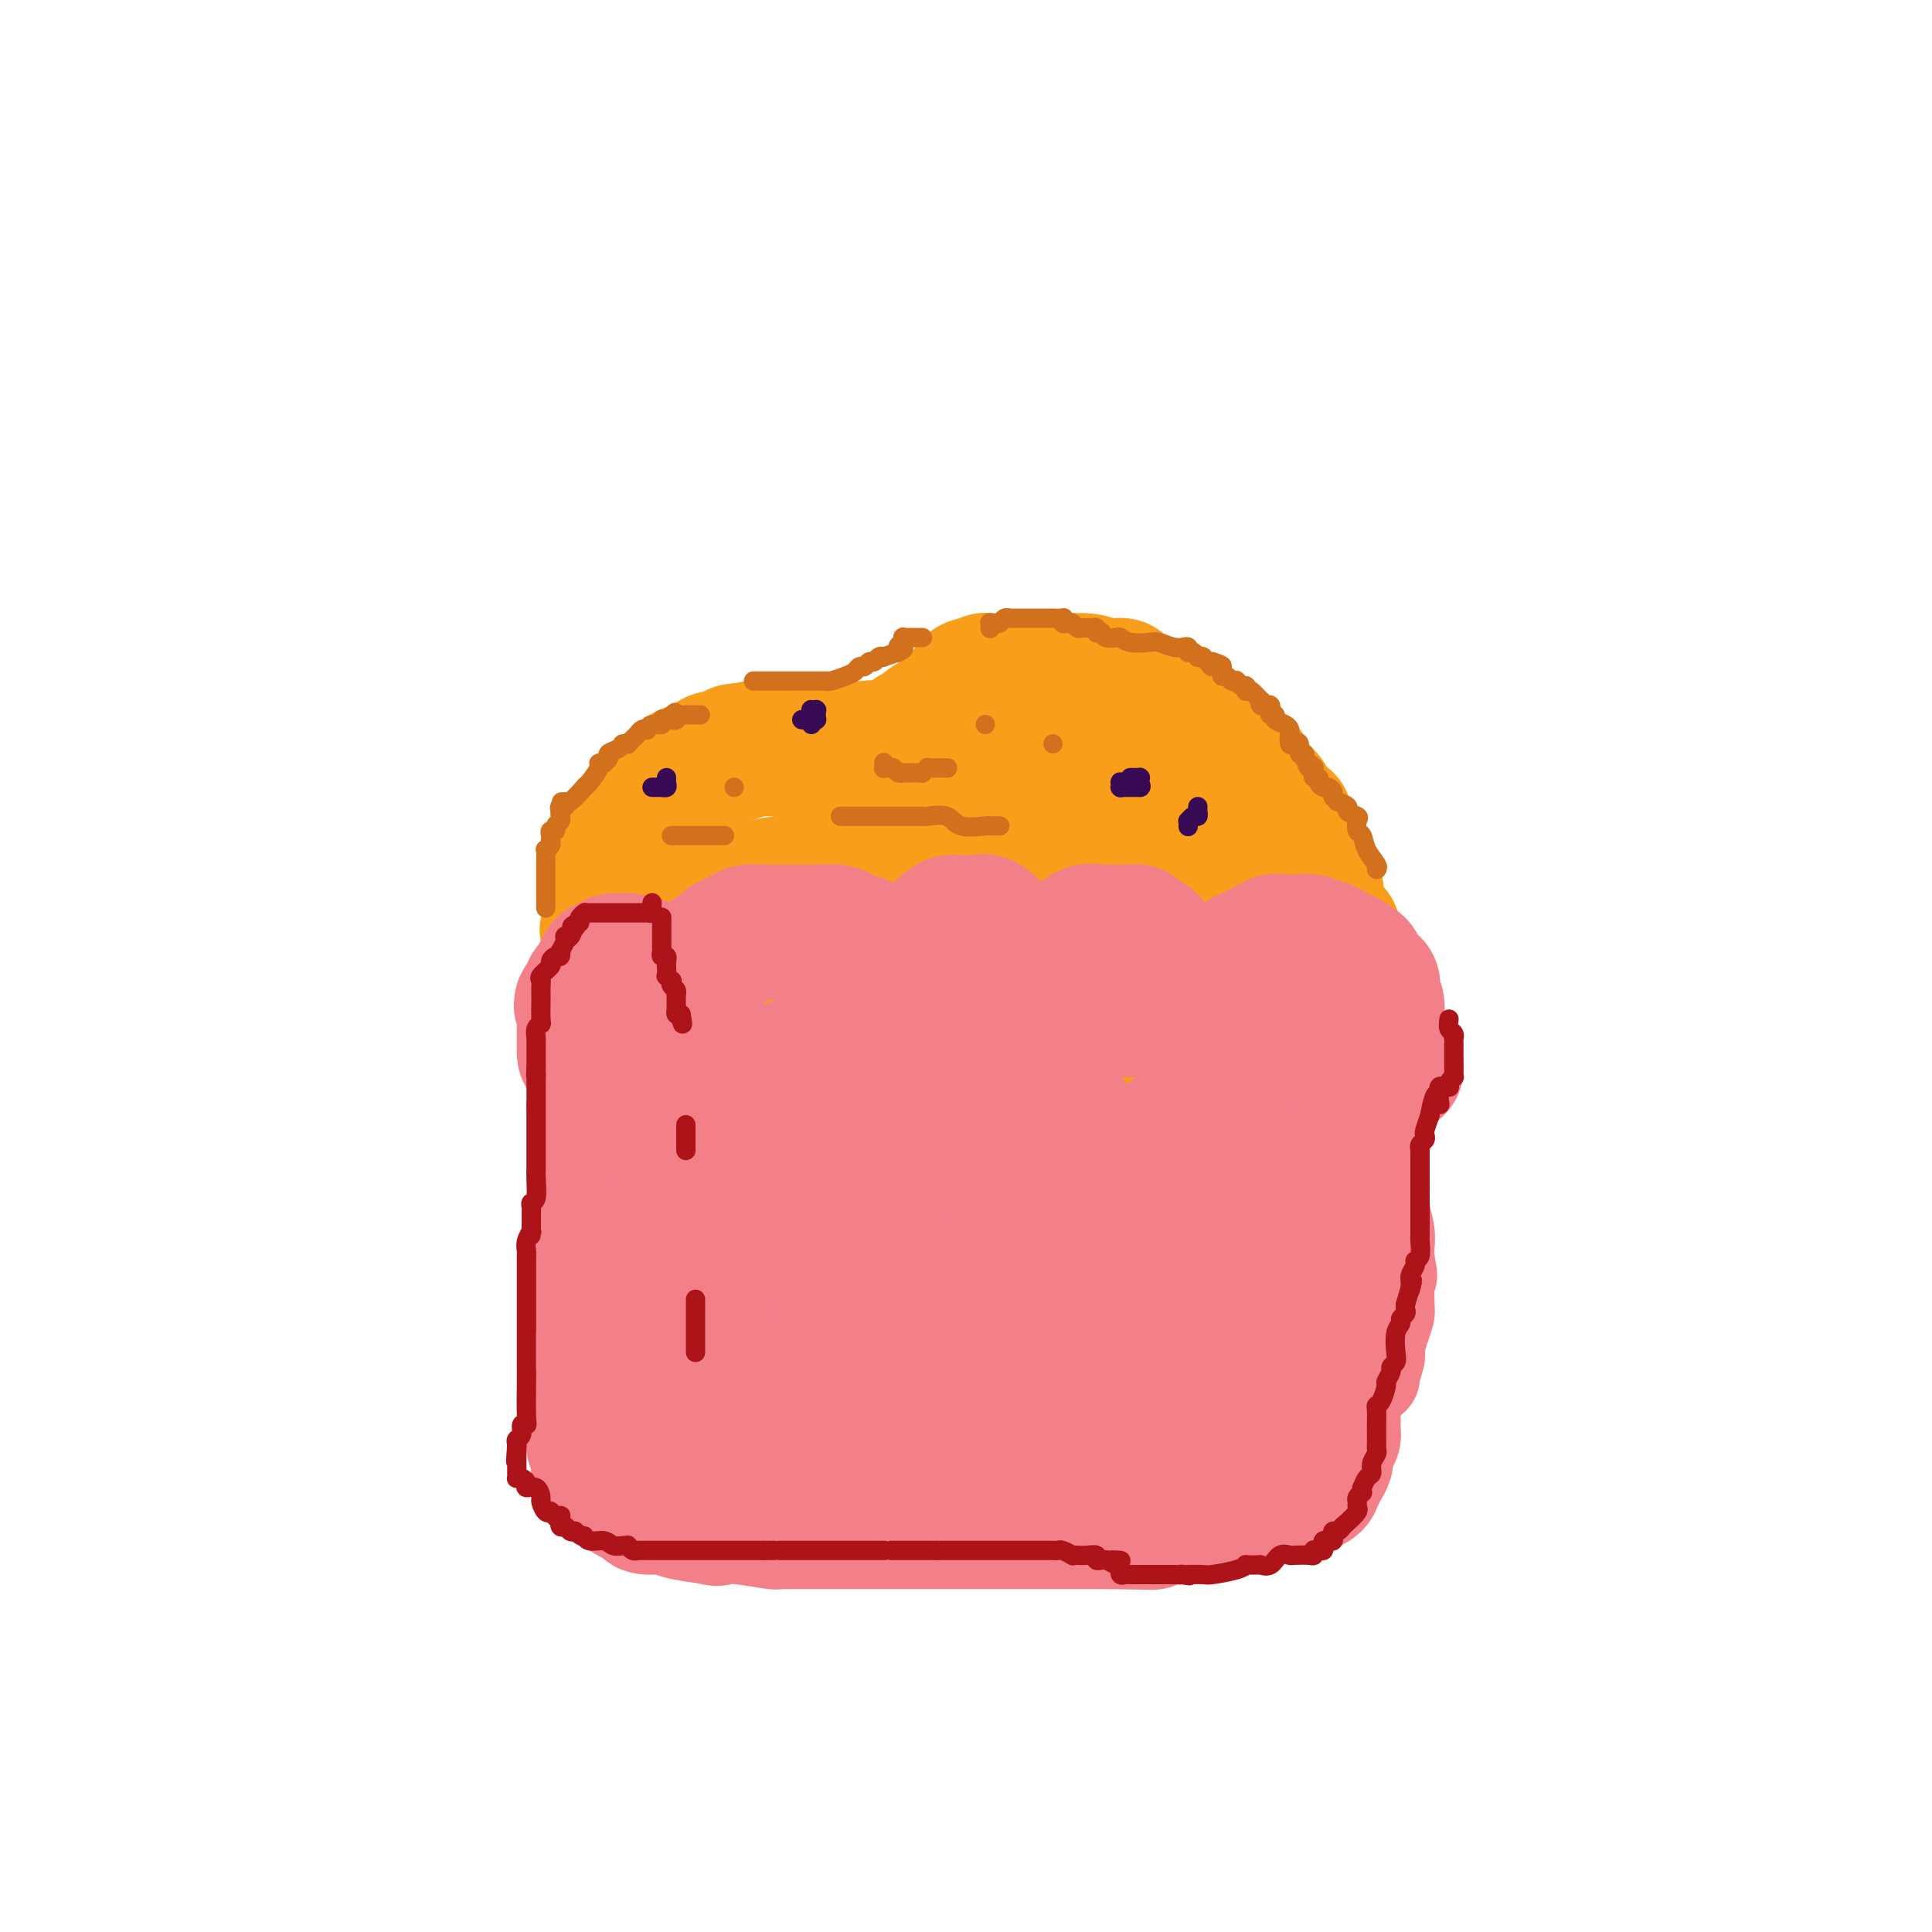 <svg viewBox='0 0 400 400' version='1.1' xmlns='http://www.w3.org/2000/svg' xmlns:xlink='http://www.w3.org/1999/xlink'><g fill='none' stroke='#F99E1B' stroke-width='20' stroke-linecap='round' stroke-linejoin='round'><path d='M123,193c-0.360,0.112 -0.719,0.223 -1,0c-0.281,-0.223 -0.482,-0.782 0,-1c0.482,-0.218 1.649,-0.095 2,0c0.351,0.095 -0.112,0.162 0,0c0.112,-0.162 0.800,-0.553 1,-1c0.200,-0.447 -0.087,-0.950 0,-1c0.087,-0.050 0.548,0.354 2,0c1.452,-0.354 3.896,-1.467 6,-2c2.104,-0.533 3.869,-0.485 5,-1c1.131,-0.515 1.626,-1.592 5,-3c3.374,-1.408 9.625,-3.148 13,-4c3.375,-0.852 3.874,-0.817 5,-1c1.126,-0.183 2.879,-0.585 4,-1c1.121,-0.415 1.610,-0.843 2,-1c0.390,-0.157 0.682,-0.043 1,0c0.318,0.043 0.664,0.014 1,0c0.336,-0.014 0.664,-0.015 1,0c0.336,0.015 0.681,0.044 1,0c0.319,-0.044 0.611,-0.163 1,0c0.389,0.163 0.875,0.608 2,1c1.125,0.392 2.891,0.731 4,1c1.109,0.269 1.562,0.468 3,1c1.438,0.532 3.860,1.397 5,2c1.140,0.603 0.996,0.945 1,1c0.004,0.055 0.155,-0.178 1,0c0.845,0.178 2.384,0.765 3,1c0.616,0.235 0.308,0.117 0,0'/><path d='M191,184c3.785,1.326 1.749,1.140 1,1c-0.749,-0.140 -0.210,-0.234 0,0c0.210,0.234 0.093,0.795 0,1c-0.093,0.205 -0.162,0.055 0,0c0.162,-0.055 0.553,-0.014 1,0c0.447,0.014 0.949,0.001 1,0c0.051,-0.001 -0.350,0.011 0,0c0.350,-0.011 1.452,-0.045 2,0c0.548,0.045 0.542,0.170 1,0c0.458,-0.170 1.380,-0.634 2,-1c0.620,-0.366 0.938,-0.634 2,-1c1.062,-0.366 2.868,-0.830 4,-1c1.132,-0.170 1.589,-0.045 2,0c0.411,0.045 0.775,0.012 1,0c0.225,-0.012 0.312,-0.003 1,0c0.688,0.003 1.979,-0.000 3,0c1.021,0.000 1.772,0.004 2,0c0.228,-0.004 -0.069,-0.015 1,0c1.069,0.015 3.502,0.057 5,0c1.498,-0.057 2.061,-0.211 3,0c0.939,0.211 2.253,0.788 3,1c0.747,0.212 0.928,0.061 1,0c0.072,-0.061 0.036,-0.030 0,0'/><path d='M227,184c5.505,0.000 1.267,0.000 0,0c-1.267,-0.000 0.438,-0.000 1,0c0.562,0.000 -0.020,0.000 0,0c0.020,-0.000 0.642,-0.000 1,0c0.358,0.000 0.452,0.001 1,0c0.548,-0.001 1.550,-0.004 2,0c0.450,0.004 0.349,0.015 1,0c0.651,-0.015 2.055,-0.056 3,0c0.945,0.056 1.431,0.210 2,0c0.569,-0.210 1.223,-0.786 2,-1c0.777,-0.214 1.679,-0.068 3,0c1.321,0.068 3.063,0.059 4,0c0.937,-0.059 1.069,-0.169 2,0c0.931,0.169 2.661,0.617 4,1c1.339,0.383 2.286,0.701 3,1c0.714,0.299 1.195,0.578 2,1c0.805,0.422 1.934,0.987 3,2c1.066,1.013 2.067,2.474 3,3c0.933,0.526 1.796,0.116 3,1c1.204,0.884 2.747,3.063 4,5c1.253,1.937 2.216,3.633 3,5c0.784,1.367 1.391,2.404 2,3c0.609,0.596 1.221,0.752 2,2c0.779,1.248 1.725,3.590 2,5c0.275,1.410 -0.123,1.889 0,2c0.123,0.111 0.765,-0.145 1,1c0.235,1.145 0.063,3.693 0,5c-0.063,1.307 -0.018,1.373 0,2c0.018,0.627 0.009,1.813 0,3'/><path d='M281,225c0.464,2.947 0.124,1.314 0,1c-0.124,-0.314 -0.033,0.690 0,1c0.033,0.310 0.009,-0.076 0,0c-0.009,0.076 -0.003,0.613 0,1c0.003,0.387 0.003,0.625 0,1c-0.003,0.375 -0.008,0.889 0,1c0.008,0.111 0.027,-0.180 0,0c-0.027,0.180 -0.102,0.833 0,1c0.102,0.167 0.381,-0.151 0,0c-0.381,0.151 -1.422,0.773 -2,1c-0.578,0.227 -0.694,0.061 -1,0c-0.306,-0.061 -0.803,-0.016 -1,0c-0.197,0.016 -0.094,0.004 0,0c0.094,-0.004 0.180,-0.001 0,0c-0.180,0.001 -0.626,0.000 -1,0c-0.374,-0.000 -0.677,-0.000 -1,0c-0.323,0.000 -0.666,0.000 -1,0c-0.334,-0.000 -0.657,-0.000 -1,0c-0.343,0.000 -0.704,0.000 -1,0c-0.296,-0.000 -0.525,-0.000 -1,0c-0.475,0.000 -1.196,0.000 -2,0c-0.804,-0.000 -1.692,-0.000 -2,0c-0.308,0.000 -0.036,0.000 0,0c0.036,-0.000 -0.164,-0.000 -1,0c-0.836,0.000 -2.307,0.000 -3,0c-0.693,-0.000 -0.607,-0.000 -1,0c-0.393,0.000 -1.266,0.000 -2,0c-0.734,-0.000 -1.331,-0.000 -2,0c-0.669,0.000 -1.411,0.000 -2,0c-0.589,-0.000 -1.025,-0.000 -2,0c-0.975,0.000 -2.487,0.000 -4,0'/><path d='M250,232c-4.534,-0.000 -1.869,-0.000 -1,0c0.869,0.000 -0.059,0.000 -1,0c-0.941,-0.000 -1.895,-0.000 -3,0c-1.105,0.000 -2.360,0.000 -3,0c-0.640,-0.000 -0.665,-0.000 -1,0c-0.335,0.000 -0.982,0.000 -2,0c-1.018,-0.000 -2.408,-0.000 -3,0c-0.592,0.000 -0.386,0.000 -1,0c-0.614,-0.000 -2.049,-0.000 -3,0c-0.951,0.000 -1.420,0.001 -2,0c-0.580,-0.001 -1.273,-0.003 -2,0c-0.727,0.003 -1.490,0.011 -2,0c-0.510,-0.011 -0.768,-0.039 -1,0c-0.232,0.039 -0.438,0.146 -2,0c-1.562,-0.146 -4.480,-0.546 -6,-1c-1.520,-0.454 -1.640,-0.962 -2,-1c-0.360,-0.038 -0.958,0.393 -3,0c-2.042,-0.393 -5.527,-1.612 -7,-2c-1.473,-0.388 -0.933,0.053 -2,0c-1.067,-0.053 -3.740,-0.602 -5,-1c-1.260,-0.398 -1.105,-0.647 -2,-1c-0.895,-0.353 -2.838,-0.812 -4,-1c-1.162,-0.188 -1.542,-0.107 -3,0c-1.458,0.107 -3.996,0.239 -5,0c-1.004,-0.239 -0.476,-0.848 -1,-1c-0.524,-0.152 -2.100,0.153 -4,0c-1.900,-0.153 -4.122,-0.765 -5,-1c-0.878,-0.235 -0.411,-0.094 -1,0c-0.589,0.094 -2.236,0.141 -3,0c-0.764,-0.141 -0.647,-0.469 -2,-1c-1.353,-0.531 -4.177,-1.266 -7,-2'/><path d='M161,220c-8.693,-1.963 -2.426,-1.369 -1,-1c1.426,0.369 -1.991,0.515 -4,0c-2.009,-0.515 -2.612,-1.689 -3,-2c-0.388,-0.311 -0.562,0.241 -1,0c-0.438,-0.241 -1.139,-1.275 -2,-2c-0.861,-0.725 -1.883,-1.140 -3,-1c-1.117,0.140 -2.328,0.834 -4,0c-1.672,-0.834 -3.804,-3.197 -5,-4c-1.196,-0.803 -1.454,-0.047 -2,0c-0.546,0.047 -1.379,-0.613 -2,-1c-0.621,-0.387 -1.028,-0.499 -2,-1c-0.972,-0.501 -2.508,-1.391 -3,-2c-0.492,-0.609 0.061,-0.937 0,-1c-0.061,-0.063 -0.736,0.138 -1,0c-0.264,-0.138 -0.116,-0.615 0,-1c0.116,-0.385 0.201,-0.677 0,-1c-0.201,-0.323 -0.689,-0.675 -1,-1c-0.311,-0.325 -0.444,-0.623 0,-1c0.444,-0.377 1.467,-0.833 2,-1c0.533,-0.167 0.578,-0.044 1,0c0.422,0.044 1.223,0.008 2,0c0.777,-0.008 1.531,0.013 2,0c0.469,-0.013 0.652,-0.059 3,0c2.348,0.059 6.859,0.223 9,0c2.141,-0.223 1.911,-0.833 3,-1c1.089,-0.167 3.498,0.110 5,0c1.502,-0.110 2.097,-0.607 4,-1c1.903,-0.393 5.115,-0.684 7,-1c1.885,-0.316 2.442,-0.658 3,-1'/><path d='M168,196c6.089,-0.619 1.812,-0.166 1,0c-0.812,0.166 1.841,0.045 3,0c1.159,-0.045 0.824,-0.013 1,0c0.176,0.013 0.863,0.007 1,0c0.137,-0.007 -0.276,-0.016 0,0c0.276,0.016 1.240,0.057 2,0c0.760,-0.057 1.317,-0.211 3,0c1.683,0.211 4.492,0.789 6,1c1.508,0.211 1.714,0.057 2,0c0.286,-0.057 0.651,-0.015 2,0c1.349,0.015 3.684,0.004 5,0c1.316,-0.004 1.615,-0.001 2,0c0.385,0.001 0.856,0.000 1,0c0.144,-0.000 -0.038,-0.000 0,0c0.038,0.000 0.296,0.000 0,0c-0.296,-0.000 -1.148,-0.000 -2,0c-0.852,0.000 -1.705,-0.000 -3,0c-1.295,0.000 -3.031,0.000 -5,0c-1.969,-0.000 -4.172,-0.000 -6,0c-1.828,0.000 -3.281,0.000 -5,0c-1.719,-0.000 -3.704,-0.001 -5,0c-1.296,0.001 -1.901,0.004 -2,0c-0.099,-0.004 0.310,-0.016 0,0c-0.310,0.016 -1.337,0.061 -2,0c-0.663,-0.061 -0.962,-0.226 -1,0c-0.038,0.226 0.186,0.844 0,1c-0.186,0.156 -0.781,-0.150 -1,0c-0.219,0.150 -0.063,0.757 0,1c0.063,0.243 0.031,0.121 0,0'/><path d='M165,199c-4.979,0.471 -1.426,0.648 0,1c1.426,0.352 0.727,0.878 1,1c0.273,0.122 1.520,-0.160 2,0c0.480,0.160 0.195,0.761 3,2c2.805,1.239 8.702,3.117 12,4c3.298,0.883 3.996,0.773 5,1c1.004,0.227 2.312,0.793 4,1c1.688,0.207 3.756,0.055 5,0c1.244,-0.055 1.666,-0.015 2,0c0.334,0.015 0.581,0.004 1,0c0.419,-0.004 1.009,-0.000 2,0c0.991,0.000 2.382,-0.003 3,0c0.618,0.003 0.463,0.012 2,0c1.537,-0.012 4.765,-0.046 7,0c2.235,0.046 3.477,0.171 5,0c1.523,-0.171 3.326,-0.638 6,-1c2.674,-0.362 6.218,-0.619 8,-1c1.782,-0.381 1.802,-0.887 2,-1c0.198,-0.113 0.575,0.167 1,0c0.425,-0.167 0.898,-0.781 1,-1c0.102,-0.219 -0.167,-0.044 0,0c0.167,0.044 0.771,-0.043 1,0c0.229,0.043 0.083,0.216 0,0c-0.083,-0.216 -0.103,-0.820 0,-1c0.103,-0.180 0.329,0.065 0,0c-0.329,-0.065 -1.212,-0.440 -2,-1c-0.788,-0.560 -1.481,-1.305 -2,-2c-0.519,-0.695 -0.862,-1.342 -2,-2c-1.138,-0.658 -3.069,-1.329 -5,-2'/><path d='M227,197c-1.626,-1.022 -0.190,-0.078 0,0c0.190,0.078 -0.866,-0.711 -2,-1c-1.134,-0.289 -2.346,-0.078 -3,0c-0.654,0.078 -0.750,0.025 -1,0c-0.250,-0.025 -0.655,-0.020 -1,0c-0.345,0.020 -0.628,0.057 -1,0c-0.372,-0.057 -0.831,-0.209 -1,0c-0.169,0.209 -0.049,0.777 0,1c0.049,0.223 0.027,0.101 0,0c-0.027,-0.101 -0.060,-0.180 0,0c0.060,0.180 0.212,0.621 0,1c-0.212,0.379 -0.789,0.696 -1,1c-0.211,0.304 -0.056,0.594 0,1c0.056,0.406 0.013,0.926 0,1c-0.013,0.074 0.003,-0.300 0,0c-0.003,0.300 -0.025,1.274 0,2c0.025,0.726 0.096,1.203 1,2c0.904,0.797 2.642,1.915 4,3c1.358,1.085 2.337,2.138 3,3c0.663,0.862 1.011,1.534 3,3c1.989,1.466 5.618,3.726 8,5c2.382,1.274 3.515,1.560 5,2c1.485,0.440 3.321,1.032 5,2c1.679,0.968 3.200,2.312 5,3c1.800,0.688 3.878,0.720 5,1c1.122,0.280 1.289,0.808 2,1c0.711,0.192 1.967,0.049 3,0c1.033,-0.049 1.844,-0.003 2,0c0.156,0.003 -0.343,-0.038 0,0c0.343,0.038 1.526,0.154 2,0c0.474,-0.154 0.237,-0.577 0,-1'/><path d='M265,227c2.404,-0.011 1.415,-0.537 1,-1c-0.415,-0.463 -0.255,-0.862 0,-2c0.255,-1.138 0.604,-3.016 1,-4c0.396,-0.984 0.840,-1.073 1,-1c0.160,0.073 0.038,0.307 0,0c-0.038,-0.307 0.009,-1.156 0,-2c-0.009,-0.844 -0.072,-1.683 -1,-2c-0.928,-0.317 -2.720,-0.112 -4,0c-1.280,0.112 -2.049,0.131 -3,0c-0.951,-0.131 -2.085,-0.413 -4,-1c-1.915,-0.587 -4.611,-1.481 -6,-2c-1.389,-0.519 -1.473,-0.664 -2,-1c-0.527,-0.336 -1.498,-0.864 -2,-1c-0.502,-0.136 -0.534,0.121 -1,0c-0.466,-0.121 -1.367,-0.620 -2,-1c-0.633,-0.380 -0.997,-0.642 -1,-1c-0.003,-0.358 0.354,-0.814 -1,-1c-1.354,-0.186 -4.418,-0.102 -6,0c-1.582,0.102 -1.681,0.223 -2,0c-0.319,-0.223 -0.857,-0.791 -1,-1c-0.143,-0.209 0.108,-0.059 0,0c-0.108,0.059 -0.575,0.026 -1,0c-0.425,-0.026 -0.807,-0.045 -1,0c-0.193,0.045 -0.198,0.156 0,0c0.198,-0.156 0.599,-0.578 1,-1'/><path d='M231,205c-5.213,-1.703 0.254,0.038 3,0c2.746,-0.038 2.772,-1.856 4,-3c1.228,-1.144 3.657,-1.613 5,-2c1.343,-0.387 1.600,-0.692 2,-1c0.400,-0.308 0.943,-0.618 1,-1c0.057,-0.382 -0.373,-0.834 0,-1c0.373,-0.166 1.550,-0.044 2,0c0.450,0.044 0.174,0.012 0,0c-0.174,-0.012 -0.244,-0.003 0,0c0.244,0.003 0.803,0.001 1,0c0.197,-0.001 0.034,-0.000 0,0c-0.034,0.000 0.063,0.000 0,0c-0.063,-0.000 -0.285,-0.000 -1,0c-0.715,0.000 -1.922,0.000 -3,0c-1.078,-0.000 -2.028,-0.000 -3,0c-0.972,0.000 -1.967,0.000 -3,0c-1.033,-0.000 -2.105,-0.000 -3,0c-0.895,0.000 -1.614,0.000 -2,0c-0.386,-0.000 -0.441,-0.000 -2,0c-1.559,0.000 -4.623,0.000 -7,0c-2.377,-0.000 -4.068,-0.000 -5,0c-0.932,0.000 -1.106,0.000 -2,0c-0.894,-0.000 -2.510,-0.000 -4,0c-1.490,0.000 -2.854,0.000 -4,0c-1.146,-0.000 -2.073,-0.000 -3,0'/><path d='M207,197c-6.963,0.000 -3.372,0.001 -2,0c1.372,-0.001 0.523,-0.004 0,0c-0.523,0.004 -0.722,0.014 -1,0c-0.278,-0.014 -0.635,-0.050 -1,0c-0.365,0.050 -0.738,0.188 -1,0c-0.262,-0.188 -0.413,-0.703 0,0c0.413,0.703 1.391,2.623 2,4c0.609,1.377 0.851,2.212 1,3c0.149,0.788 0.207,1.528 1,3c0.793,1.472 2.321,3.675 3,5c0.679,1.325 0.511,1.770 1,3c0.489,1.230 1.637,3.243 2,4c0.363,0.757 -0.058,0.256 0,0c0.058,-0.256 0.595,-0.267 1,0c0.405,0.267 0.676,0.811 1,1c0.324,0.189 0.699,0.023 1,0c0.301,-0.023 0.527,0.096 3,0c2.473,-0.096 7.192,-0.408 10,-1c2.808,-0.592 3.704,-1.465 5,-2c1.296,-0.535 2.992,-0.732 4,-1c1.008,-0.268 1.329,-0.607 2,-1c0.671,-0.393 1.691,-0.840 2,-1c0.309,-0.160 -0.092,-0.032 0,0c0.092,0.032 0.676,-0.033 1,0c0.324,0.033 0.386,0.162 1,0c0.614,-0.162 1.778,-0.617 2,-1c0.222,-0.383 -0.499,-0.694 0,-1c0.499,-0.306 2.216,-0.608 3,-1c0.784,-0.392 0.634,-0.875 1,-1c0.366,-0.125 1.247,0.107 2,0c0.753,-0.107 1.376,-0.554 2,-1'/><path d='M253,209c3.830,-1.559 0.906,-0.456 0,0c-0.906,0.456 0.206,0.266 1,0c0.794,-0.266 1.270,-0.607 2,-1c0.730,-0.393 1.713,-0.837 2,-1c0.287,-0.163 -0.124,-0.046 0,0c0.124,0.046 0.782,0.021 1,0c0.218,-0.021 -0.003,-0.038 0,0c0.003,0.038 0.230,0.130 0,0c-0.230,-0.130 -0.918,-0.484 -3,-1c-2.082,-0.516 -5.557,-1.196 -8,-2c-2.443,-0.804 -3.855,-1.732 -6,-2c-2.145,-0.268 -5.023,0.124 -6,0c-0.977,-0.124 -0.054,-0.765 0,-1c0.054,-0.235 -0.761,-0.064 -2,0c-1.239,0.064 -2.902,0.020 -4,0c-1.098,-0.020 -1.630,-0.018 -3,0c-1.370,0.018 -3.577,0.051 -5,0c-1.423,-0.051 -2.063,-0.186 -3,0c-0.937,0.186 -2.171,0.695 -3,1c-0.829,0.305 -1.252,0.407 -4,1c-2.748,0.593 -7.820,1.675 -10,2c-2.180,0.325 -1.467,-0.109 -2,0c-0.533,0.109 -2.311,0.761 -4,1c-1.689,0.239 -3.290,0.064 -4,0c-0.710,-0.064 -0.531,-0.017 -1,0c-0.469,0.017 -1.588,0.005 -3,0c-1.412,-0.005 -3.118,-0.001 -4,0c-0.882,0.001 -0.941,0.001 -1,0'/><path d='M183,206c-8.318,0.758 -5.612,0.152 -5,0c0.612,-0.152 -0.871,0.151 -2,0c-1.129,-0.151 -1.903,-0.757 -3,-1c-1.097,-0.243 -2.516,-0.124 -4,0c-1.484,0.124 -3.032,0.254 -4,0c-0.968,-0.254 -1.356,-0.890 -2,-1c-0.644,-0.110 -1.545,0.308 -3,0c-1.455,-0.308 -3.464,-1.340 -5,-2c-1.536,-0.660 -2.598,-0.947 -3,-1c-0.402,-0.053 -0.142,0.129 -1,0c-0.858,-0.129 -2.832,-0.571 -4,-1c-1.168,-0.429 -1.529,-0.847 -2,-1c-0.471,-0.153 -1.051,-0.041 -2,0c-0.949,0.041 -2.268,0.011 -3,0c-0.732,-0.011 -0.876,-0.003 -1,0c-0.124,0.003 -0.229,0.001 -1,0c-0.771,-0.001 -2.210,-0.000 -3,0c-0.790,0.000 -0.932,0.000 -1,0c-0.068,-0.000 -0.063,-0.000 0,0c0.063,0.000 0.185,0.000 0,0c-0.185,-0.000 -0.677,-0.000 -1,0c-0.323,0.000 -0.478,0.000 -1,0c-0.522,-0.000 -1.410,-0.000 -2,0c-0.590,0.000 -0.880,0.000 -1,0c-0.120,-0.000 -0.070,-0.000 0,0c0.070,0.000 0.160,0.000 0,0c-0.160,-0.000 -0.569,-0.000 -1,0c-0.431,0.000 -0.885,0.000 -1,0c-0.115,-0.000 0.110,-0.000 0,0c-0.110,0.000 -0.555,0.000 -1,0'/><path d='M126,199c-8.981,-1.148 -2.932,-0.518 -1,0c1.932,0.518 -0.253,0.923 -1,1c-0.747,0.077 -0.057,-0.175 0,0c0.057,0.175 -0.521,0.778 -1,1c-0.479,0.222 -0.860,0.064 -1,0c-0.140,-0.064 -0.037,-0.033 0,0c0.037,0.033 0.010,0.069 0,0c-0.010,-0.069 -0.003,-0.244 0,0c0.003,0.244 0.001,0.906 0,1c-0.001,0.094 -0.000,-0.381 0,0c0.000,0.381 0.000,1.618 0,2c-0.000,0.382 -0.000,-0.091 0,0c0.000,0.091 0.000,0.746 0,1c-0.000,0.254 -0.001,0.106 0,0c0.001,-0.106 0.003,-0.172 0,0c-0.003,0.172 -0.012,0.582 0,1c0.012,0.418 0.046,0.844 0,1c-0.046,0.156 -0.170,0.042 0,0c0.170,-0.042 0.634,-0.011 1,0c0.366,0.011 0.634,0.003 1,0c0.366,-0.003 0.829,-0.001 1,0c0.171,0.001 0.049,0.000 0,0c-0.049,-0.000 -0.024,-0.000 0,0'/><path d='M125,207c0.464,-0.002 0.124,-1.507 0,-2c-0.124,-0.493 -0.033,0.027 0,0c0.033,-0.027 0.009,-0.599 0,-1c-0.009,-0.401 -0.001,-0.629 0,-1c0.001,-0.371 -0.003,-0.883 0,-1c0.003,-0.117 0.015,0.162 0,0c-0.015,-0.162 -0.057,-0.765 0,-1c0.057,-0.235 0.211,-0.101 0,0c-0.211,0.101 -0.788,0.171 -1,0c-0.212,-0.171 -0.061,-0.581 0,-1c0.061,-0.419 0.030,-0.846 0,-1c-0.030,-0.154 -0.061,-0.034 0,0c0.061,0.034 0.212,-0.019 0,0c-0.212,0.019 -0.789,0.111 -1,0c-0.211,-0.111 -0.057,-0.424 0,0c0.057,0.424 0.018,1.584 0,2c-0.018,0.416 -0.015,0.087 0,1c0.015,0.913 0.043,3.067 0,4c-0.043,0.933 -0.156,0.646 0,1c0.156,0.354 0.580,1.349 1,2c0.420,0.651 0.834,0.958 1,1c0.166,0.042 0.082,-0.181 0,0c-0.082,0.181 -0.162,0.767 0,1c0.162,0.233 0.565,0.115 1,0c0.435,-0.115 0.900,-0.227 1,0c0.100,0.227 -0.165,0.792 0,1c0.165,0.208 0.762,0.059 1,0c0.238,-0.059 0.119,-0.030 0,0'/></g>
<g fill='none' stroke='#F37F89' stroke-width='20' stroke-linecap='round' stroke-linejoin='round'><path d='M121,214c0.000,0.024 0.000,0.048 0,0c0.000,-0.048 0.000,-0.168 0,0c0.000,0.168 0.000,0.626 0,1c0.000,0.374 -0.000,0.666 0,1c0.000,0.334 0.000,0.709 0,1c0.000,0.291 -0.000,0.498 0,1c0.000,0.502 0.000,1.299 0,2c0.000,0.701 0.000,1.305 0,2c0.000,0.695 0.000,1.481 0,2c0.000,0.519 -0.000,0.770 0,2c0.000,1.230 0.000,3.440 0,5c0.000,1.560 0.000,2.470 0,4c0.000,1.530 -0.000,3.681 0,6c0.000,2.319 -0.000,4.808 0,6c0.000,1.192 0.000,1.089 0,1c0.000,-0.089 0.000,-0.165 0,0c0.000,0.165 0.000,0.570 0,1c0.000,0.430 0.000,0.886 0,1c0.000,0.114 0.000,-0.113 0,0c0.000,0.113 0.000,0.565 0,1c0.000,0.435 0.000,0.851 0,1c0.000,0.149 0.000,0.029 0,0c0.000,-0.029 0.000,0.033 0,1c0.000,0.967 0.000,2.840 0,4c0.000,1.160 0.000,1.606 0,3c0.000,1.394 0.000,3.734 0,5c0.000,1.266 0.000,1.456 0,2c0.000,0.544 -0.000,1.441 0,2c0.000,0.559 0.000,0.779 0,1'/><path d='M121,270c0.000,8.847 0.000,2.963 0,1c-0.000,-1.963 -0.000,-0.005 0,1c0.000,1.005 0.000,1.056 0,1c-0.000,-0.056 -0.000,-0.220 0,0c0.000,0.220 0.000,0.823 0,2c-0.000,1.177 -0.000,2.928 0,4c0.000,1.072 0.000,1.467 0,2c-0.000,0.533 -0.000,1.206 0,2c0.000,0.794 0.000,1.709 0,3c-0.000,1.291 -0.000,2.958 0,4c0.000,1.042 0.000,1.460 0,2c-0.000,0.540 -0.000,1.203 0,2c0.000,0.797 0.000,1.730 0,2c-0.000,0.270 -0.000,-0.122 0,0c0.000,0.122 0.000,0.759 0,1c-0.000,0.241 -0.001,0.084 0,0c0.001,-0.084 0.004,-0.097 0,0c-0.004,0.097 -0.015,0.305 0,0c0.015,-0.305 0.057,-1.121 0,-2c-0.057,-0.879 -0.212,-1.821 0,-3c0.212,-1.179 0.789,-2.594 1,-4c0.211,-1.406 0.054,-2.802 0,-4c-0.054,-1.198 -0.004,-2.197 0,-3c0.004,-0.803 -0.037,-1.408 0,-2c0.037,-0.592 0.154,-1.169 0,-2c-0.154,-0.831 -0.577,-1.915 -1,-3'/><path d='M121,274c-0.166,-4.165 -0.580,-3.079 -1,-3c-0.420,0.079 -0.845,-0.851 -1,-3c-0.155,-2.149 -0.042,-5.517 0,-7c0.042,-1.483 0.011,-1.082 0,-1c-0.011,0.082 -0.003,-0.157 0,-1c0.003,-0.843 0.001,-2.292 0,-3c-0.001,-0.708 -0.000,-0.675 0,-1c0.000,-0.325 0.000,-1.008 0,-2c-0.000,-0.992 -0.000,-2.295 0,-3c0.000,-0.705 0.000,-0.813 0,-1c-0.000,-0.187 -0.000,-0.453 0,-1c0.000,-0.547 0.000,-1.376 0,-2c-0.000,-0.624 0.000,-1.042 0,-2c-0.000,-0.958 -0.000,-2.456 0,-4c0.000,-1.544 0.000,-3.135 0,-4c-0.000,-0.865 -0.000,-1.004 0,-1c0.000,0.004 0.000,0.152 0,0c-0.000,-0.152 -0.001,-0.605 0,-1c0.001,-0.395 0.003,-0.731 0,-1c-0.003,-0.269 -0.011,-0.472 0,-1c0.011,-0.528 0.041,-1.380 0,-2c-0.041,-0.620 -0.154,-1.008 0,-1c0.154,0.008 0.575,0.411 1,0c0.425,-0.411 0.853,-1.637 1,-2c0.147,-0.363 0.015,0.138 0,0c-0.015,-0.138 0.089,-0.914 0,-1c-0.089,-0.086 -0.372,0.518 0,0c0.372,-0.518 1.399,-2.160 2,-3c0.601,-0.840 0.777,-0.880 1,-1c0.223,-0.120 0.492,-0.320 1,-1c0.508,-0.680 1.254,-1.840 2,-3'/><path d='M127,218c1.384,-1.917 0.843,-0.710 2,-1c1.157,-0.290 4.013,-2.078 5,-3c0.987,-0.922 0.106,-0.979 0,-1c-0.106,-0.021 0.564,-0.006 1,0c0.436,0.006 0.638,0.001 1,0c0.362,-0.001 0.884,-0.000 1,0c0.116,0.000 -0.175,-0.000 0,0c0.175,0.000 0.815,0.002 1,0c0.185,-0.002 -0.085,-0.008 0,0c0.085,0.008 0.523,0.029 1,0c0.477,-0.029 0.991,-0.108 1,0c0.009,0.108 -0.488,0.404 0,1c0.488,0.596 1.962,1.493 3,2c1.038,0.507 1.639,0.625 2,1c0.361,0.375 0.483,1.006 1,2c0.517,0.994 1.431,2.350 2,3c0.569,0.650 0.793,0.595 1,1c0.207,0.405 0.397,1.271 1,2c0.603,0.729 1.619,1.323 2,2c0.381,0.677 0.125,1.438 0,2c-0.125,0.562 -0.121,0.926 0,2c0.121,1.074 0.358,2.859 1,4c0.642,1.141 1.689,1.638 2,2c0.311,0.362 -0.113,0.590 0,2c0.113,1.410 0.762,4.002 1,5c0.238,0.998 0.064,0.401 0,1c-0.064,0.599 -0.017,2.392 0,3c0.017,0.608 0.005,0.031 0,0c-0.005,-0.031 -0.002,0.485 0,1'/><path d='M156,249c0.619,3.579 0.166,1.527 0,1c-0.166,-0.527 -0.044,0.471 0,2c0.044,1.529 0.012,3.589 0,5c-0.012,1.411 -0.003,2.174 0,3c0.003,0.826 0.001,1.717 0,3c-0.001,1.283 -0.000,2.960 0,4c0.000,1.040 0.000,1.444 0,2c-0.000,0.556 0.000,1.263 0,2c-0.000,0.737 -0.000,1.503 0,2c0.000,0.497 0.001,0.723 0,1c-0.001,0.277 -0.004,0.603 0,1c0.004,0.397 0.016,0.864 0,1c-0.016,0.136 -0.061,-0.058 0,0c0.061,0.058 0.228,0.370 0,1c-0.228,0.630 -0.849,1.580 -1,2c-0.151,0.420 0.170,0.311 0,1c-0.170,0.689 -0.830,2.176 -1,3c-0.170,0.824 0.151,0.985 0,1c-0.151,0.015 -0.772,-0.117 -1,0c-0.228,0.117 -0.061,0.481 0,1c0.061,0.519 0.016,1.191 0,1c-0.016,-0.191 -0.004,-1.244 0,-2c0.004,-0.756 0.001,-1.213 0,-2c-0.001,-0.787 -0.000,-1.904 0,-3c0.000,-1.096 0.000,-2.170 0,-3c-0.000,-0.830 -0.000,-1.415 0,-2'/><path d='M153,274c0.000,-2.668 0.000,-3.337 0,-4c-0.000,-0.663 -0.000,-1.319 0,-2c0.000,-0.681 0.000,-1.386 0,-2c-0.000,-0.614 -0.000,-1.138 0,-3c0.000,-1.862 0.000,-5.061 0,-7c-0.000,-1.939 -0.000,-2.616 0,-3c0.000,-0.384 0.001,-0.473 0,-1c-0.001,-0.527 -0.002,-1.491 0,-2c0.002,-0.509 0.008,-0.564 0,-1c-0.008,-0.436 -0.031,-1.253 0,-2c0.031,-0.747 0.118,-1.423 0,-2c-0.118,-0.577 -0.439,-1.056 0,-3c0.439,-1.944 1.637,-5.354 2,-7c0.363,-1.646 -0.109,-1.527 0,-2c0.109,-0.473 0.798,-1.539 1,-2c0.202,-0.461 -0.082,-0.317 0,-1c0.082,-0.683 0.529,-2.193 1,-3c0.471,-0.807 0.966,-0.912 1,-1c0.034,-0.088 -0.395,-0.160 0,-1c0.395,-0.840 1.612,-2.449 2,-3c0.388,-0.551 -0.054,-0.046 0,0c0.054,0.046 0.603,-0.369 1,-1c0.397,-0.631 0.643,-1.478 1,-2c0.357,-0.522 0.826,-0.718 1,-1c0.174,-0.282 0.053,-0.650 1,-1c0.947,-0.350 2.961,-0.682 4,-1c1.039,-0.318 1.103,-0.621 1,-1c-0.103,-0.379 -0.374,-0.833 0,-1c0.374,-0.167 1.393,-0.048 2,0c0.607,0.048 0.804,0.024 1,0'/><path d='M172,214c1.481,-0.464 1.185,-0.124 1,0c-0.185,0.124 -0.258,0.034 0,0c0.258,-0.034 0.847,-0.010 1,0c0.153,0.010 -0.131,0.006 0,0c0.131,-0.006 0.675,-0.013 1,0c0.325,0.013 0.430,0.046 1,0c0.570,-0.046 1.605,-0.171 2,0c0.395,0.171 0.149,0.637 0,1c-0.149,0.363 -0.199,0.621 0,1c0.199,0.379 0.649,0.878 1,1c0.351,0.122 0.602,-0.134 1,0c0.398,0.134 0.943,0.659 1,1c0.057,0.341 -0.375,0.498 0,1c0.375,0.502 1.558,1.348 2,2c0.442,0.652 0.142,1.110 0,1c-0.142,-0.110 -0.125,-0.788 0,0c0.125,0.788 0.359,3.041 1,4c0.641,0.959 1.688,0.624 2,1c0.312,0.376 -0.113,1.463 0,2c0.113,0.537 0.762,0.525 1,1c0.238,0.475 0.064,1.437 0,2c-0.064,0.563 -0.017,0.727 0,1c0.017,0.273 0.005,0.654 0,1c-0.005,0.346 -0.001,0.656 0,1c0.001,0.344 0.000,0.722 0,1c-0.000,0.278 -0.000,0.456 0,1c0.000,0.544 0.000,1.452 0,2c-0.000,0.548 -0.000,0.734 0,1c0.000,0.266 0.000,0.610 0,1c-0.000,0.390 -0.000,0.826 0,1c0.000,0.174 0.000,0.087 0,0'/><path d='M187,242c0.845,3.416 0.959,1.456 1,1c0.041,-0.456 0.010,0.592 0,1c-0.010,0.408 0.002,0.175 0,0c-0.002,-0.175 -0.017,-0.293 0,0c0.017,0.293 0.065,0.996 0,1c-0.065,0.004 -0.245,-0.691 0,-1c0.245,-0.309 0.915,-0.232 1,-1c0.085,-0.768 -0.414,-2.380 0,-3c0.414,-0.620 1.740,-0.246 2,-1c0.260,-0.754 -0.547,-2.636 0,-4c0.547,-1.364 2.448,-2.212 3,-3c0.552,-0.788 -0.245,-1.517 0,-2c0.245,-0.483 1.534,-0.722 2,-1c0.466,-0.278 0.110,-0.597 0,-1c-0.110,-0.403 0.025,-0.892 0,-1c-0.025,-0.108 -0.210,0.164 0,0c0.210,-0.164 0.816,-0.766 1,-1c0.184,-0.234 -0.053,-0.101 0,0c0.053,0.101 0.396,0.172 1,0c0.604,-0.172 1.470,-0.585 2,-1c0.530,-0.415 0.723,-0.833 1,-1c0.277,-0.167 0.639,-0.084 1,0'/><path d='M202,224c2.276,-1.868 2.466,-1.036 3,-1c0.534,0.036 1.413,-0.722 2,-1c0.587,-0.278 0.882,-0.074 2,0c1.118,0.074 3.061,0.019 4,0c0.939,-0.019 0.876,-0.003 1,0c0.124,0.003 0.436,-0.008 1,0c0.564,0.008 1.380,0.033 2,0c0.620,-0.033 1.043,-0.126 1,0c-0.043,0.126 -0.554,0.471 0,1c0.554,0.529 2.172,1.244 3,2c0.828,0.756 0.866,1.554 1,2c0.134,0.446 0.365,0.540 1,1c0.635,0.460 1.673,1.284 2,2c0.327,0.716 -0.056,1.322 0,2c0.056,0.678 0.550,1.428 1,2c0.450,0.572 0.856,0.964 1,1c0.144,0.036 0.024,-0.286 0,0c-0.024,0.286 0.046,1.180 0,2c-0.046,0.820 -0.208,1.565 0,2c0.208,0.435 0.787,0.562 1,1c0.213,0.438 0.060,1.189 0,2c-0.060,0.811 -0.026,1.681 0,2c0.026,0.319 0.046,0.086 0,0c-0.046,-0.086 -0.156,-0.025 0,0c0.156,0.025 0.578,0.012 1,0'/><path d='M229,244c0.875,2.161 1.061,0.564 1,0c-0.061,-0.564 -0.369,-0.095 0,0c0.369,0.095 1.414,-0.185 2,-1c0.586,-0.815 0.711,-2.164 1,-3c0.289,-0.836 0.740,-1.158 1,-1c0.260,0.158 0.329,0.796 1,0c0.671,-0.796 1.944,-3.026 3,-4c1.056,-0.974 1.893,-0.694 2,-1c0.107,-0.306 -0.517,-1.200 0,-2c0.517,-0.800 2.177,-1.507 3,-2c0.823,-0.493 0.811,-0.772 1,-1c0.189,-0.228 0.581,-0.404 1,-1c0.419,-0.596 0.867,-1.614 1,-2c0.133,-0.386 -0.050,-0.142 0,0c0.050,0.142 0.331,0.183 1,0c0.669,-0.183 1.724,-0.589 2,-1c0.276,-0.411 -0.226,-0.828 0,-1c0.226,-0.172 1.182,-0.099 2,0c0.818,0.099 1.498,0.223 2,0c0.502,-0.223 0.826,-0.792 1,-1c0.174,-0.208 0.197,-0.056 1,0c0.803,0.056 2.386,0.015 3,0c0.614,-0.015 0.259,-0.004 0,0c-0.259,0.004 -0.420,0.001 0,0c0.420,-0.001 1.423,-0.000 2,0c0.577,0.000 0.729,0.000 1,0c0.271,-0.000 0.660,-0.000 1,0c0.340,0.000 0.630,0.000 1,0c0.370,-0.000 0.820,-0.000 1,0c0.180,0.000 0.090,0.000 0,0'/><path d='M264,223c2.502,-0.155 1.257,-0.042 1,0c-0.257,0.042 0.473,0.011 1,0c0.527,-0.011 0.851,-0.004 1,0c0.149,0.004 0.124,0.005 0,0c-0.124,-0.005 -0.347,-0.016 0,0c0.347,0.016 1.263,0.060 2,0c0.737,-0.060 1.296,-0.223 2,0c0.704,0.223 1.555,0.832 2,1c0.445,0.168 0.486,-0.105 1,0c0.514,0.105 1.500,0.587 2,1c0.500,0.413 0.512,0.756 1,1c0.488,0.244 1.451,0.390 2,1c0.549,0.610 0.683,1.684 1,2c0.317,0.316 0.815,-0.126 1,0c0.185,0.126 0.056,0.821 0,1c-0.056,0.179 -0.039,-0.158 0,0c0.039,0.158 0.101,0.813 0,1c-0.101,0.187 -0.363,-0.092 0,1c0.363,1.092 1.351,3.555 2,5c0.649,1.445 0.957,1.870 1,2c0.043,0.130 -0.181,-0.036 0,1c0.181,1.036 0.765,3.273 1,4c0.235,0.727 0.119,-0.056 0,0c-0.119,0.056 -0.242,0.950 0,1c0.242,0.050 0.850,-0.744 1,0c0.150,0.744 -0.156,3.025 0,5c0.156,1.975 0.774,3.642 1,5c0.226,1.358 0.061,2.405 0,3c-0.061,0.595 -0.016,0.737 0,1c0.016,0.263 0.005,0.647 0,1c-0.005,0.353 -0.002,0.677 0,1'/><path d='M287,261c1.083,5.283 0.291,2.489 0,2c-0.291,-0.489 -0.081,1.327 0,2c0.081,0.673 0.032,0.205 0,1c-0.032,0.795 -0.046,2.855 0,4c0.046,1.145 0.152,1.375 0,2c-0.152,0.625 -0.563,1.646 -1,3c-0.437,1.354 -0.902,3.042 -1,4c-0.098,0.958 0.170,1.184 0,2c-0.170,0.816 -0.776,2.220 -1,3c-0.224,0.780 -0.064,0.937 0,1c0.064,0.063 0.032,0.031 0,0'/></g>
<g fill='none' stroke='#F37F89' stroke-width='28' stroke-linecap='round' stroke-linejoin='round'><path d='M124,291c-0.423,0.034 -0.845,0.068 -1,0c-0.155,-0.068 -0.041,-0.239 0,0c0.041,0.239 0.011,0.889 0,1c-0.011,0.111 -0.003,-0.318 0,0c0.003,0.318 0.001,1.382 0,2c-0.001,0.618 -0.001,0.791 0,1c0.001,0.209 0.004,0.456 0,1c-0.004,0.544 -0.015,1.386 0,2c0.015,0.614 0.057,1.001 0,1c-0.057,-0.001 -0.211,-0.388 0,0c0.211,0.388 0.789,1.552 1,2c0.211,0.448 0.056,0.180 0,0c-0.056,-0.180 -0.012,-0.273 0,0c0.012,0.273 -0.008,0.914 0,1c0.008,0.086 0.044,-0.381 0,0c-0.044,0.381 -0.169,1.610 0,2c0.169,0.390 0.630,-0.060 1,0c0.370,0.060 0.647,0.628 1,1c0.353,0.372 0.783,0.547 1,1c0.217,0.453 0.223,1.183 1,2c0.777,0.817 2.327,1.721 3,2c0.673,0.279 0.471,-0.066 1,0c0.529,0.066 1.791,0.542 2,1c0.209,0.458 -0.635,0.896 0,1c0.635,0.104 2.748,-0.126 4,0c1.252,0.126 1.643,0.607 3,1c1.357,0.393 3.678,0.696 6,1'/><path d='M147,314c2.509,0.635 0.783,0.223 1,0c0.217,-0.223 2.377,-0.256 5,0c2.623,0.256 5.710,0.801 7,1c1.290,0.199 0.783,0.053 1,0c0.217,-0.053 1.160,-0.014 2,0c0.840,0.014 1.579,0.004 2,0c0.421,-0.004 0.525,-0.001 1,0c0.475,0.001 1.322,0.000 2,0c0.678,-0.000 1.189,-0.000 2,0c0.811,0.000 1.924,0.000 3,0c1.076,-0.000 2.117,-0.000 3,0c0.883,0.000 1.608,0.000 3,0c1.392,-0.000 3.450,-0.000 5,0c1.550,0.000 2.590,0.000 3,0c0.410,-0.000 0.190,-0.000 2,0c1.810,0.000 5.651,0.000 8,0c2.349,-0.000 3.207,-0.000 5,0c1.793,0.000 4.522,0.000 6,0c1.478,-0.000 1.707,-0.000 2,0c0.293,0.000 0.652,0.000 1,0c0.348,-0.000 0.686,-0.000 1,0c0.314,0.000 0.605,0.000 1,0c0.395,-0.000 0.896,-0.000 1,0c0.104,0.000 -0.187,0.000 0,0c0.187,-0.000 0.853,-0.000 1,0c0.147,0.000 -0.225,0.000 0,0c0.225,0.000 1.046,-0.000 2,0c0.954,0.000 2.039,0.000 3,0c0.961,0.000 1.797,-0.000 3,0c1.203,0.000 2.772,0.000 4,0c1.228,0.000 2.114,0.000 3,0'/><path d='M230,315c13.807,0.214 6.825,0.249 5,0c-1.825,-0.249 1.508,-0.784 4,-1c2.492,-0.216 4.143,-0.114 5,0c0.857,0.114 0.919,0.242 1,0c0.081,-0.242 0.180,-0.852 1,-1c0.820,-0.148 2.363,0.167 3,0c0.637,-0.167 0.370,-0.815 1,-1c0.630,-0.185 2.156,0.094 3,0c0.844,-0.094 1.005,-0.561 1,-1c-0.005,-0.439 -0.176,-0.849 0,-1c0.176,-0.151 0.699,-0.044 1,0c0.301,0.044 0.381,0.026 1,0c0.619,-0.026 1.777,-0.060 2,0c0.223,0.060 -0.488,0.212 0,0c0.488,-0.212 2.176,-0.789 3,-1c0.824,-0.211 0.785,-0.057 1,0c0.215,0.057 0.684,0.015 1,0c0.316,-0.015 0.479,-0.003 1,0c0.521,0.003 1.400,-0.002 2,0c0.600,0.002 0.920,0.011 1,0c0.080,-0.011 -0.080,-0.041 0,0c0.080,0.041 0.400,0.154 1,0c0.600,-0.154 1.481,-0.576 2,-1c0.519,-0.424 0.678,-0.852 1,-1c0.322,-0.148 0.807,-0.018 1,0c0.193,0.018 0.093,-0.078 0,0c-0.093,0.078 -0.179,0.329 0,0c0.179,-0.329 0.623,-1.237 1,-2c0.377,-0.763 0.689,-1.382 1,-2'/><path d='M274,303c1.038,-1.216 0.135,-1.257 0,-2c-0.135,-0.743 0.500,-2.189 1,-3c0.500,-0.811 0.866,-0.988 1,-1c0.134,-0.012 0.036,0.140 0,0c-0.036,-0.140 -0.010,-0.573 0,-1c0.010,-0.427 0.003,-0.848 0,-1c-0.003,-0.152 -0.001,-0.035 0,-1c0.001,-0.965 0.000,-3.012 0,-4c-0.000,-0.988 -0.000,-0.919 0,-1c0.000,-0.081 0.000,-0.314 0,-2c-0.000,-1.686 -0.000,-4.824 0,-7c0.000,-2.176 -0.000,-3.389 0,-4c0.000,-0.611 0.000,-0.618 0,-1c-0.000,-0.382 -0.000,-1.138 0,-2c0.000,-0.862 0.000,-1.831 0,-2c-0.000,-0.169 -0.000,0.463 0,-1c0.000,-1.463 0.001,-5.022 0,-7c-0.001,-1.978 -0.003,-2.375 0,-3c0.003,-0.625 0.011,-1.477 0,-2c-0.011,-0.523 -0.042,-0.718 0,-1c0.042,-0.282 0.157,-0.652 0,-1c-0.157,-0.348 -0.585,-0.674 -1,-1c-0.415,-0.326 -0.816,-0.650 -1,-1c-0.184,-0.350 -0.152,-0.724 0,-1c0.152,-0.276 0.422,-0.452 0,-1c-0.422,-0.548 -1.538,-1.467 -2,-2c-0.462,-0.533 -0.270,-0.679 0,-1c0.270,-0.321 0.619,-0.818 0,-1c-0.619,-0.182 -2.205,-0.049 -3,0c-0.795,0.049 -0.799,0.014 -1,0c-0.201,-0.014 -0.601,-0.007 -1,0'/><path d='M267,248c-1.339,-1.619 -0.186,-1.166 0,-1c0.186,0.166 -0.594,0.044 -1,0c-0.406,-0.044 -0.437,-0.012 -1,0c-0.563,0.012 -1.656,0.003 -2,0c-0.344,-0.003 0.063,-0.001 0,0c-0.063,0.001 -0.595,0.000 -1,0c-0.405,-0.000 -0.681,-0.001 -1,0c-0.319,0.001 -0.680,0.002 -1,0c-0.320,-0.002 -0.600,-0.007 -1,0c-0.400,0.007 -0.919,0.028 -1,0c-0.081,-0.028 0.276,-0.103 0,0c-0.276,0.103 -1.184,0.383 -2,1c-0.816,0.617 -1.539,1.571 -2,4c-0.461,2.429 -0.660,6.335 -1,9c-0.340,2.665 -0.822,4.091 -1,5c-0.178,0.909 -0.052,1.302 0,2c0.052,0.698 0.029,1.700 0,3c-0.029,1.300 -0.065,2.898 0,4c0.065,1.102 0.232,1.707 1,3c0.768,1.293 2.138,3.275 3,4c0.862,0.725 1.216,0.194 2,1c0.784,0.806 1.999,2.948 3,4c1.001,1.052 1.788,1.016 2,1c0.212,-0.016 -0.149,-0.010 0,0c0.149,0.010 0.810,0.023 1,0c0.190,-0.023 -0.089,-0.082 0,0c0.089,0.082 0.546,0.304 1,0c0.454,-0.304 0.905,-1.133 1,-2c0.095,-0.867 -0.167,-1.772 0,-3c0.167,-1.228 0.762,-2.779 1,-4c0.238,-1.221 0.119,-2.110 0,-3'/><path d='M267,276c0.388,-3.352 0.857,-6.733 1,-9c0.143,-2.267 -0.041,-3.419 -1,-6c-0.959,-2.581 -2.694,-6.590 -4,-9c-1.306,-2.410 -2.182,-3.220 -3,-4c-0.818,-0.780 -1.579,-1.529 -2,-2c-0.421,-0.471 -0.504,-0.662 -1,-1c-0.496,-0.338 -1.405,-0.823 -2,-1c-0.595,-0.177 -0.876,-0.048 -1,0c-0.124,0.048 -0.093,0.013 0,0c0.093,-0.013 0.246,-0.003 0,0c-0.246,0.003 -0.890,-0.000 -1,0c-0.110,0.000 0.314,0.004 0,0c-0.314,-0.004 -1.367,-0.015 -2,0c-0.633,0.015 -0.845,0.055 -1,0c-0.155,-0.055 -0.253,-0.204 -1,0c-0.747,0.204 -2.143,0.762 -3,1c-0.857,0.238 -1.175,0.158 -1,0c0.175,-0.158 0.841,-0.393 0,2c-0.841,2.393 -3.191,7.413 -5,11c-1.809,3.587 -3.077,5.740 -4,8c-0.923,2.260 -1.501,4.626 -2,6c-0.499,1.374 -0.918,1.754 -1,3c-0.082,1.246 0.174,3.357 0,4c-0.174,0.643 -0.779,-0.181 -1,0c-0.221,0.181 -0.059,1.368 0,2c0.059,0.632 0.016,0.708 0,1c-0.016,0.292 -0.004,0.800 0,1c0.004,0.200 0.001,0.092 0,0c-0.001,-0.092 -0.000,-0.169 0,0c0.000,0.169 0.000,0.585 0,1'/><path d='M232,284c-2.167,5.972 -0.584,1.401 0,0c0.584,-1.401 0.171,0.366 0,1c-0.171,0.634 -0.099,0.133 0,0c0.099,-0.133 0.226,0.101 0,0c-0.226,-0.101 -0.805,-0.536 -1,-1c-0.195,-0.464 -0.005,-0.957 0,-1c0.005,-0.043 -0.173,0.363 -1,-1c-0.827,-1.363 -2.302,-4.497 -3,-7c-0.698,-2.503 -0.621,-4.376 -1,-6c-0.379,-1.624 -1.216,-2.999 -2,-6c-0.784,-3.001 -1.515,-7.626 -2,-10c-0.485,-2.374 -0.722,-2.495 -1,-3c-0.278,-0.505 -0.596,-1.393 -1,-2c-0.404,-0.607 -0.893,-0.933 -1,-1c-0.107,-0.067 0.167,0.127 0,0c-0.167,-0.127 -0.776,-0.574 -1,-1c-0.224,-0.426 -0.064,-0.832 0,-1c0.064,-0.168 0.031,-0.097 0,0c-0.031,0.097 -0.060,0.219 0,0c0.060,-0.219 0.209,-0.780 0,-1c-0.209,-0.220 -0.778,-0.100 -1,0c-0.222,0.100 -0.098,0.181 0,0c0.098,-0.181 0.171,-0.623 0,-1c-0.171,-0.377 -0.585,-0.688 -1,-1'/><path d='M216,242c-2.633,-6.497 -1.215,-1.741 -1,0c0.215,1.741 -0.773,0.467 -1,0c-0.227,-0.467 0.306,-0.128 0,0c-0.306,0.128 -1.452,0.044 -2,0c-0.548,-0.044 -0.499,-0.047 -1,0c-0.501,0.047 -1.554,0.145 -2,0c-0.446,-0.145 -0.287,-0.531 -1,0c-0.713,0.531 -2.299,1.981 -3,3c-0.701,1.019 -0.516,1.609 -1,2c-0.484,0.391 -1.635,0.583 -2,1c-0.365,0.417 0.057,1.059 0,2c-0.057,0.941 -0.593,2.180 -1,3c-0.407,0.820 -0.684,1.220 -1,2c-0.316,0.780 -0.672,1.940 -1,3c-0.328,1.060 -0.627,2.019 -1,3c-0.373,0.981 -0.818,1.982 -1,4c-0.182,2.018 -0.101,5.053 0,7c0.101,1.947 0.223,2.808 0,3c-0.223,0.192 -0.791,-0.284 -1,0c-0.209,0.284 -0.059,1.329 0,2c0.059,0.671 0.028,0.967 0,1c-0.028,0.033 -0.054,-0.198 0,0c0.054,0.198 0.186,0.823 0,1c-0.186,0.177 -0.691,-0.095 -1,0c-0.309,0.095 -0.423,0.556 -1,1c-0.577,0.444 -1.619,0.872 -2,1c-0.381,0.128 -0.103,-0.042 0,0c0.103,0.042 0.029,0.298 0,0c-0.029,-0.298 -0.015,-1.149 0,-2'/><path d='M192,279c-0.791,0.215 -0.267,-1.247 0,-4c0.267,-2.753 0.279,-6.797 0,-9c-0.279,-2.203 -0.848,-2.566 -1,-3c-0.152,-0.434 0.113,-0.941 0,-2c-0.113,-1.059 -0.605,-2.672 -1,-4c-0.395,-1.328 -0.694,-2.372 -1,-3c-0.306,-0.628 -0.618,-0.841 -1,-2c-0.382,-1.159 -0.834,-3.263 -1,-4c-0.166,-0.737 -0.047,-0.105 0,0c0.047,0.105 0.020,-0.316 0,-1c-0.020,-0.684 -0.034,-1.633 0,-2c0.034,-0.367 0.116,-0.154 0,0c-0.116,0.154 -0.431,0.248 -1,0c-0.569,-0.248 -1.392,-0.840 -2,-1c-0.608,-0.160 -1.000,0.111 -1,0c0.000,-0.111 0.392,-0.604 -1,-1c-1.392,-0.396 -4.570,-0.695 -6,-1c-1.430,-0.305 -1.114,-0.618 -2,-1c-0.886,-0.382 -2.973,-0.834 -4,-1c-1.027,-0.166 -0.992,-0.045 -1,0c-0.008,0.045 -0.058,0.013 0,0c0.058,-0.013 0.223,-0.008 0,0c-0.223,0.008 -0.833,0.019 -1,0c-0.167,-0.019 0.110,-0.067 0,0c-0.110,0.067 -0.607,0.249 -1,1c-0.393,0.751 -0.684,2.072 -1,4c-0.316,1.928 -0.658,4.464 -1,7'/><path d='M165,252c-1.392,5.381 -2.373,12.833 -3,17c-0.627,4.167 -0.902,5.049 -1,6c-0.098,0.951 -0.019,1.971 0,3c0.019,1.029 -0.020,2.069 0,3c0.020,0.931 0.100,1.755 0,2c-0.100,0.245 -0.381,-0.089 0,1c0.381,1.089 1.423,3.602 2,5c0.577,1.398 0.690,1.681 1,2c0.310,0.319 0.816,0.674 1,1c0.184,0.326 0.046,0.623 0,1c-0.046,0.377 0.000,0.833 0,1c-0.000,0.167 -0.047,0.045 0,0c0.047,-0.045 0.187,-0.012 0,0c-0.187,0.012 -0.702,0.004 -1,0c-0.298,-0.004 -0.380,-0.006 -1,0c-0.620,0.006 -1.780,0.018 -2,0c-0.220,-0.018 0.498,-0.066 0,0c-0.498,0.066 -2.213,0.245 -3,0c-0.787,-0.245 -0.648,-0.913 -1,-2c-0.352,-1.087 -1.197,-2.593 -2,-4c-0.803,-1.407 -1.564,-2.716 -2,-5c-0.436,-2.284 -0.545,-5.542 -1,-7c-0.455,-1.458 -1.254,-1.116 -2,-2c-0.746,-0.884 -1.438,-2.993 -2,-4c-0.562,-1.007 -0.995,-0.912 -1,-1c-0.005,-0.088 0.419,-0.358 0,-1c-0.419,-0.642 -1.679,-1.657 -2,-3c-0.321,-1.343 0.298,-3.016 0,-4c-0.298,-0.984 -1.514,-1.281 -2,-2c-0.486,-0.719 -0.243,-1.859 0,-3'/><path d='M143,256c-2.320,-6.518 -0.621,-3.812 0,-3c0.621,0.812 0.163,-0.268 0,-1c-0.163,-0.732 -0.030,-1.115 0,-2c0.030,-0.885 -0.043,-2.274 0,-3c0.043,-0.726 0.201,-0.791 0,-1c-0.201,-0.209 -0.762,-0.563 -1,-1c-0.238,-0.437 -0.154,-0.958 0,-1c0.154,-0.042 0.377,0.396 0,0c-0.377,-0.396 -1.355,-1.627 -2,-2c-0.645,-0.373 -0.958,0.110 -1,0c-0.042,-0.110 0.186,-0.814 0,-1c-0.186,-0.186 -0.786,0.146 -1,0c-0.214,-0.146 -0.043,-0.771 0,-1c0.043,-0.229 -0.044,-0.062 0,0c0.044,0.062 0.218,0.021 0,0c-0.218,-0.021 -0.829,-0.021 -1,0c-0.171,0.021 0.098,0.062 0,0c-0.098,-0.062 -0.562,-0.228 -1,0c-0.438,0.228 -0.848,0.849 -1,1c-0.152,0.151 -0.045,-0.169 0,0c0.045,0.169 0.027,0.826 0,1c-0.027,0.174 -0.062,-0.136 0,0c0.062,0.136 0.223,0.718 0,1c-0.223,0.282 -0.830,0.265 -1,1c-0.170,0.735 0.098,2.223 0,3c-0.098,0.777 -0.562,0.845 -1,4c-0.438,3.155 -0.849,9.398 -1,13c-0.151,3.602 -0.040,4.563 0,6c0.040,1.437 0.011,3.348 0,5c-0.011,1.652 -0.003,3.043 0,4c0.003,0.957 0.002,1.478 0,2'/><path d='M132,281c-0.474,6.144 -0.158,1.503 0,0c0.158,-1.503 0.159,0.133 0,1c-0.159,0.867 -0.477,0.964 0,1c0.477,0.036 1.750,0.009 2,0c0.250,-0.009 -0.523,-0.001 0,0c0.523,0.001 2.343,-0.005 3,0c0.657,0.005 0.152,0.023 1,0c0.848,-0.023 3.050,-0.086 4,0c0.950,0.086 0.647,0.320 1,0c0.353,-0.320 1.363,-1.195 2,-2c0.637,-0.805 0.903,-1.541 1,-2c0.097,-0.459 0.026,-0.640 0,-1c-0.026,-0.360 -0.006,-0.897 0,-1c0.006,-0.103 -0.002,0.228 0,-1c0.002,-1.228 0.015,-4.015 0,-6c-0.015,-1.985 -0.056,-3.168 0,-4c0.056,-0.832 0.211,-1.312 0,-3c-0.211,-1.688 -0.789,-4.585 -1,-6c-0.211,-1.415 -0.057,-1.349 0,-2c0.057,-0.651 0.015,-2.021 0,-3c-0.015,-0.979 -0.003,-1.568 0,-2c0.003,-0.432 -0.002,-0.707 0,-1c0.002,-0.293 0.011,-0.604 0,-1c-0.011,-0.396 -0.041,-0.875 0,-1c0.041,-0.125 0.155,0.106 0,0c-0.155,-0.106 -0.577,-0.550 -1,-1c-0.423,-0.450 -0.845,-0.908 -1,-1c-0.155,-0.092 -0.041,0.182 0,0c0.041,-0.182 0.011,-0.818 0,-1c-0.011,-0.182 -0.003,0.091 0,0c0.003,-0.091 0.002,-0.545 0,-1'/><path d='M143,243c-0.465,-5.672 -0.129,-2.352 0,-1c0.129,1.352 0.050,0.738 0,0c-0.050,-0.738 -0.070,-1.598 0,-2c0.070,-0.402 0.229,-0.346 0,-1c-0.229,-0.654 -0.846,-2.018 -1,-3c-0.154,-0.982 0.155,-1.581 0,-2c-0.155,-0.419 -0.774,-0.658 -1,-1c-0.226,-0.342 -0.061,-0.785 0,-1c0.061,-0.215 0.016,-0.200 0,0c-0.016,0.200 -0.003,0.585 0,1c0.003,0.415 -0.003,0.860 0,1c0.003,0.140 0.015,-0.024 0,1c-0.015,1.024 -0.057,3.238 0,4c0.057,0.762 0.211,0.074 0,0c-0.211,-0.074 -0.789,0.465 -1,3c-0.211,2.535 -0.057,7.064 0,10c0.057,2.936 0.015,4.277 0,6c-0.015,1.723 -0.004,3.827 0,5c0.004,1.173 0.001,1.417 0,3c-0.001,1.583 -0.000,4.507 0,6c0.000,1.493 0.000,1.556 0,3c-0.000,1.444 -0.000,4.270 0,6c0.000,1.730 0.000,2.365 0,3'/><path d='M140,284c-0.038,8.384 0.365,3.843 1,5c0.635,1.157 1.500,8.013 2,11c0.500,2.987 0.636,2.107 1,2c0.364,-0.107 0.956,0.560 1,1c0.044,0.440 -0.461,0.655 0,1c0.461,0.345 1.890,0.822 2,1c0.110,0.178 -1.097,0.058 1,0c2.097,-0.058 7.498,-0.053 10,0c2.502,0.053 2.105,0.155 3,0c0.895,-0.155 3.081,-0.568 4,-1c0.919,-0.432 0.572,-0.884 1,-1c0.428,-0.116 1.631,0.103 2,0c0.369,-0.103 -0.095,-0.530 0,-1c0.095,-0.470 0.748,-0.985 1,-1c0.252,-0.015 0.101,0.471 0,0c-0.101,-0.471 -0.154,-1.898 0,-2c0.154,-0.102 0.514,1.120 2,-2c1.486,-3.120 4.098,-10.581 5,-14c0.902,-3.419 0.092,-2.794 0,-4c-0.092,-1.206 0.532,-4.241 1,-6c0.468,-1.759 0.781,-2.240 1,-2c0.219,0.240 0.346,1.201 0,-2c-0.346,-3.201 -1.165,-10.565 -2,-15c-0.835,-4.435 -1.688,-5.940 -2,-7c-0.312,-1.060 -0.084,-1.676 0,-3c0.084,-1.324 0.022,-3.355 0,-4c-0.022,-0.645 -0.006,0.096 0,0c0.006,-0.096 0.002,-1.027 0,-1c-0.002,0.027 -0.001,1.014 0,2'/><path d='M174,241c0.647,-1.808 4.265,7.672 7,13c2.735,5.328 4.589,6.502 6,8c1.411,1.498 2.381,3.318 4,6c1.619,2.682 3.888,6.225 5,8c1.112,1.775 1.069,1.781 1,2c-0.069,0.219 -0.163,0.651 0,1c0.163,0.349 0.583,0.614 1,1c0.417,0.386 0.832,0.891 1,1c0.168,0.109 0.089,-0.178 0,0c-0.089,0.178 -0.190,0.821 0,1c0.190,0.179 0.670,-0.106 1,0c0.330,0.106 0.512,0.603 1,1c0.488,0.397 1.284,0.695 2,1c0.716,0.305 1.352,0.618 2,1c0.648,0.382 1.307,0.835 2,1c0.693,0.165 1.418,0.044 2,0c0.582,-0.044 1.021,-0.012 2,0c0.979,0.012 2.500,0.003 3,0c0.500,-0.003 -0.019,-0.001 0,0c0.019,0.001 0.577,0.000 1,0c0.423,-0.000 0.709,-0.000 1,0c0.291,0.000 0.585,0.000 1,0c0.415,-0.000 0.951,-0.001 1,0c0.049,0.001 -0.391,0.003 0,0c0.391,-0.003 1.611,-0.012 2,0c0.389,0.012 -0.052,0.043 0,0c0.052,-0.043 0.597,-0.161 1,0c0.403,0.161 0.665,0.600 1,1c0.335,0.400 0.744,0.762 1,1c0.256,0.238 0.359,0.354 1,1c0.641,0.646 1.821,1.823 3,3'/><path d='M227,292c1.256,1.765 0.896,3.177 1,4c0.104,0.823 0.673,1.058 1,1c0.327,-0.058 0.411,-0.407 1,0c0.589,0.407 1.681,1.571 2,2c0.319,0.429 -0.135,0.122 0,0c0.135,-0.122 0.859,-0.060 1,0c0.141,0.060 -0.302,0.118 0,0c0.302,-0.118 1.348,-0.413 2,-1c0.652,-0.587 0.911,-1.468 1,-2c0.089,-0.532 0.009,-0.717 0,-1c-0.009,-0.283 0.054,-0.665 0,-1c-0.054,-0.335 -0.224,-0.625 0,-1c0.224,-0.375 0.843,-0.836 1,-1c0.157,-0.164 -0.148,-0.030 0,0c0.148,0.030 0.747,-0.044 1,0c0.253,0.044 0.158,0.204 0,0c-0.158,-0.204 -0.379,-0.773 0,-1c0.379,-0.227 1.359,-0.112 2,0c0.641,0.112 0.942,0.222 1,0c0.058,-0.222 -0.126,-0.776 0,-1c0.126,-0.224 0.564,-0.117 1,0c0.436,0.117 0.872,0.244 1,0c0.128,-0.244 -0.051,-0.858 0,-1c0.051,-0.142 0.332,0.187 0,0c-0.332,-0.187 -1.275,-0.890 -2,-1c-0.725,-0.110 -1.230,0.374 -3,0c-1.770,-0.374 -4.804,-1.605 -6,-2c-1.196,-0.395 -0.553,0.048 -1,0c-0.447,-0.048 -1.985,-0.585 -3,-1c-1.015,-0.415 -1.508,-0.707 -2,-1'/><path d='M226,284c-3.311,-0.863 -3.088,-0.021 -3,0c0.088,0.021 0.043,-0.779 -1,-1c-1.043,-0.221 -3.082,0.137 -4,0c-0.918,-0.137 -0.713,-0.769 -1,-1c-0.287,-0.231 -1.065,-0.062 -2,0c-0.935,0.062 -2.028,0.018 -3,0c-0.972,-0.018 -1.824,-0.009 -2,0c-0.176,0.009 0.323,0.020 0,0c-0.323,-0.020 -1.469,-0.069 -2,0c-0.531,0.069 -0.446,0.256 -1,1c-0.554,0.744 -1.746,2.045 -3,3c-1.254,0.955 -2.570,1.562 -3,2c-0.430,0.438 0.026,0.706 0,1c-0.026,0.294 -0.533,0.615 -1,1c-0.467,0.385 -0.895,0.835 -1,1c-0.105,0.165 0.113,0.044 0,0c-0.113,-0.044 -0.558,-0.013 -1,0c-0.442,0.013 -0.881,0.007 -1,0c-0.119,-0.007 0.084,-0.016 0,0c-0.084,0.016 -0.453,0.057 -1,0c-0.547,-0.057 -1.270,-0.211 -2,0c-0.730,0.211 -1.467,0.788 -2,1c-0.533,0.212 -0.861,0.061 -1,0c-0.139,-0.061 -0.087,-0.030 0,0c0.087,0.030 0.209,0.060 0,0c-0.209,-0.060 -0.749,-0.208 -1,0c-0.251,0.208 -0.215,0.774 0,1c0.215,0.226 0.607,0.113 1,0'/><path d='M191,293c-1.215,0.564 -0.254,0.973 0,1c0.254,0.027 -0.201,-0.329 1,0c1.201,0.329 4.057,1.342 6,2c1.943,0.658 2.972,0.961 4,1c1.028,0.039 2.054,-0.186 4,0c1.946,0.186 4.812,0.782 6,1c1.188,0.218 0.696,0.058 1,0c0.304,-0.058 1.402,-0.016 2,0c0.598,0.016 0.695,0.004 1,0c0.305,-0.004 0.816,-0.001 2,0c1.184,0.001 3.040,0.000 4,0c0.960,-0.000 1.024,-0.000 1,0c-0.024,0.000 -0.136,0.000 0,0c0.136,-0.000 0.521,-0.000 1,0c0.479,0.000 1.052,0.000 1,0c-0.052,-0.000 -0.729,-0.000 -1,0c-0.271,0.000 -0.135,0.000 0,0'/></g>
<g fill='none' stroke='#F99E1B' stroke-width='28' stroke-linecap='round' stroke-linejoin='round'><path d='M128,184c-0.423,0.127 -0.845,0.254 -1,0c-0.155,-0.254 -0.042,-0.888 0,-1c0.042,-0.112 0.012,0.298 0,0c-0.012,-0.298 -0.005,-1.304 0,-2c0.005,-0.696 0.009,-1.082 0,-1c-0.009,0.082 -0.031,0.633 0,0c0.031,-0.633 0.116,-2.449 0,-3c-0.116,-0.551 -0.432,0.165 0,0c0.432,-0.165 1.611,-1.209 2,-2c0.389,-0.791 -0.012,-1.329 0,-2c0.012,-0.671 0.438,-1.475 1,-2c0.562,-0.525 1.260,-0.770 2,-1c0.740,-0.230 1.521,-0.444 2,-1c0.479,-0.556 0.654,-1.456 1,-2c0.346,-0.544 0.862,-0.734 1,-1c0.138,-0.266 -0.101,-0.608 0,-1c0.101,-0.392 0.542,-0.835 1,-1c0.458,-0.165 0.931,-0.054 1,0c0.069,0.054 -0.268,0.050 0,0c0.268,-0.050 1.139,-0.146 2,-1c0.861,-0.854 1.711,-2.467 2,-3c0.289,-0.533 0.017,0.015 1,0c0.983,-0.015 3.222,-0.592 4,-1c0.778,-0.408 0.094,-0.648 0,-1c-0.094,-0.352 0.402,-0.815 1,-1c0.598,-0.185 1.299,-0.093 2,0'/><path d='M150,157c3.536,-2.409 2.378,-1.430 2,-1c-0.378,0.430 0.026,0.311 1,0c0.974,-0.311 2.520,-0.815 3,-1c0.480,-0.185 -0.104,-0.049 0,0c0.104,0.049 0.896,0.013 2,0c1.104,-0.013 2.521,-0.004 3,0c0.479,0.004 0.020,0.001 0,0c-0.020,-0.001 0.397,-0.000 1,0c0.603,0.000 1.390,0.000 2,0c0.610,-0.000 1.044,-0.000 1,0c-0.044,0.000 -0.565,0.000 0,0c0.565,-0.000 2.216,-0.000 3,0c0.784,0.000 0.700,0.000 1,0c0.300,-0.000 0.983,-0.000 2,0c1.017,0.000 2.368,0.000 3,0c0.632,-0.000 0.547,-0.000 1,0c0.453,0.000 1.445,0.000 2,0c0.555,-0.000 0.672,-0.002 1,0c0.328,0.002 0.865,0.006 1,0c0.135,-0.006 -0.134,-0.023 0,0c0.134,0.023 0.669,0.087 1,0c0.331,-0.087 0.457,-0.324 1,0c0.543,0.324 1.505,1.210 2,2c0.495,0.790 0.525,1.484 1,2c0.475,0.516 1.395,0.855 2,1c0.605,0.145 0.893,0.095 1,0c0.107,-0.095 0.031,-0.235 0,0c-0.031,0.235 -0.019,0.847 0,1c0.019,0.153 0.043,-0.151 0,0c-0.043,0.151 -0.155,0.757 0,1c0.155,0.243 0.578,0.121 1,0'/><path d='M188,162c1.476,1.248 1.165,0.869 1,1c-0.165,0.131 -0.184,0.771 0,1c0.184,0.229 0.571,0.047 1,0c0.429,-0.047 0.900,0.039 1,0c0.100,-0.039 -0.171,-0.205 0,0c0.171,0.205 0.785,0.780 1,1c0.215,0.220 0.032,0.086 0,0c-0.032,-0.086 0.086,-0.125 0,0c-0.086,0.125 -0.378,0.412 0,1c0.378,0.588 1.426,1.477 2,2c0.574,0.523 0.676,0.680 1,1c0.324,0.320 0.871,0.804 1,1c0.129,0.196 -0.162,0.105 0,0c0.162,-0.105 0.775,-0.224 1,0c0.225,0.224 0.060,0.791 0,1c-0.060,0.209 -0.017,0.060 0,0c0.017,-0.060 0.009,-0.030 0,0'/><path d='M189,153c-0.092,-0.455 -0.184,-0.910 0,-1c0.184,-0.090 0.643,0.184 1,0c0.357,-0.184 0.610,-0.828 1,-1c0.390,-0.172 0.916,0.127 1,0c0.084,-0.127 -0.276,-0.679 0,-1c0.276,-0.321 1.186,-0.412 2,-1c0.814,-0.588 1.532,-1.672 2,-2c0.468,-0.328 0.687,0.099 1,0c0.313,-0.099 0.718,-0.724 1,-1c0.282,-0.276 0.439,-0.204 1,-1c0.561,-0.796 1.527,-2.462 2,-3c0.473,-0.538 0.453,0.052 1,0c0.547,-0.052 1.663,-0.746 2,-1c0.337,-0.254 -0.103,-0.068 0,0c0.103,0.068 0.749,0.018 1,0c0.251,-0.018 0.108,-0.005 0,0c-0.108,0.005 -0.182,0.001 0,0c0.182,-0.001 0.621,-0.000 1,0c0.379,0.000 0.697,0.000 1,0c0.303,-0.000 0.591,-0.000 1,0c0.409,0.000 0.937,0.000 1,0c0.063,-0.000 -0.341,-0.000 0,0c0.341,0.000 1.426,0.000 2,0c0.574,-0.000 0.639,-0.000 1,0c0.361,0.000 1.020,0.000 2,0c0.980,-0.000 2.280,-0.000 3,0c0.720,0.000 0.860,0.000 1,0'/><path d='M218,141c2.810,-0.138 1.335,0.015 2,0c0.665,-0.015 3.470,-0.200 5,0c1.530,0.200 1.786,0.786 2,1c0.214,0.214 0.387,0.058 1,0c0.613,-0.058 1.666,-0.016 2,0c0.334,0.016 -0.051,0.007 0,0c0.051,-0.007 0.539,-0.012 1,0c0.461,0.012 0.897,0.039 1,0c0.103,-0.039 -0.126,-0.146 0,0c0.126,0.146 0.607,0.546 1,1c0.393,0.454 0.697,0.963 1,1c0.303,0.037 0.604,-0.397 1,0c0.396,0.397 0.888,1.626 1,2c0.112,0.374 -0.157,-0.106 0,0c0.157,0.106 0.739,0.799 1,1c0.261,0.201 0.202,-0.091 1,0c0.798,0.091 2.452,0.563 3,1c0.548,0.437 -0.012,0.839 0,1c0.012,0.161 0.595,0.082 1,0c0.405,-0.082 0.630,-0.165 1,0c0.370,0.165 0.883,0.579 1,1c0.117,0.421 -0.163,0.849 0,1c0.163,0.151 0.768,0.026 1,0c0.232,-0.026 0.089,0.048 0,0c-0.089,-0.048 -0.126,-0.219 0,0c0.126,0.219 0.416,0.829 1,1c0.584,0.171 1.463,-0.095 2,0c0.537,0.095 0.732,0.551 1,1c0.268,0.449 0.611,0.890 1,1c0.389,0.110 0.826,-0.111 1,0c0.174,0.111 0.087,0.556 0,1'/><path d='M251,155c3.255,2.007 1.392,0.526 1,0c-0.392,-0.526 0.688,-0.096 1,0c0.312,0.096 -0.143,-0.142 0,0c0.143,0.142 0.883,0.666 1,1c0.117,0.334 -0.389,0.480 0,1c0.389,0.520 1.673,1.415 2,2c0.327,0.585 -0.301,0.859 0,1c0.301,0.141 1.533,0.150 2,0c0.467,-0.150 0.170,-0.459 0,0c-0.170,0.459 -0.214,1.685 0,2c0.214,0.315 0.684,-0.281 1,0c0.316,0.281 0.476,1.438 1,2c0.524,0.562 1.411,0.528 2,1c0.589,0.472 0.878,1.451 1,2c0.122,0.549 0.075,0.670 0,1c-0.075,0.330 -0.177,0.871 0,1c0.177,0.129 0.635,-0.155 1,0c0.365,0.155 0.637,0.747 1,1c0.363,0.253 0.816,0.165 1,0c0.184,-0.165 0.100,-0.409 0,0c-0.100,0.409 -0.215,1.472 0,2c0.215,0.528 0.762,0.523 1,1c0.238,0.477 0.168,1.437 0,2c-0.168,0.563 -0.435,0.729 0,1c0.435,0.271 1.570,0.646 2,1c0.430,0.354 0.154,0.686 0,1c-0.154,0.314 -0.185,0.609 0,1c0.185,0.391 0.586,0.878 1,1c0.414,0.122 0.842,-0.121 1,0c0.158,0.121 0.045,0.606 0,1c-0.045,0.394 -0.023,0.697 0,1'/><path d='M271,182c3.034,4.311 0.621,1.589 0,1c-0.621,-0.589 0.552,0.957 1,2c0.448,1.043 0.172,1.585 0,2c-0.172,0.415 -0.238,0.703 0,1c0.238,0.297 0.782,0.601 1,1c0.218,0.399 0.110,0.891 0,1c-0.110,0.109 -0.223,-0.164 0,0c0.223,0.164 0.781,0.766 1,1c0.219,0.234 0.097,0.100 0,0c-0.097,-0.100 -0.170,-0.168 0,0c0.170,0.168 0.581,0.571 1,1c0.419,0.429 0.844,0.886 1,1c0.156,0.114 0.042,-0.113 0,0c-0.042,0.113 -0.011,0.566 0,1c0.011,0.434 0.003,0.848 0,1c-0.003,0.152 -0.001,0.041 0,0c0.001,-0.041 0.000,-0.011 0,0c-0.000,0.011 -0.000,0.003 0,0c0.000,-0.003 0.000,-0.002 0,0'/><path d='M276,195c0.437,1.657 -0.971,-0.699 -2,-2c-1.029,-1.301 -1.680,-1.547 -2,-2c-0.320,-0.453 -0.308,-1.115 -1,-2c-0.692,-0.885 -2.086,-1.995 -3,-3c-0.914,-1.005 -1.348,-1.907 -2,-3c-0.652,-1.093 -1.522,-2.377 -2,-3c-0.478,-0.623 -0.564,-0.586 -1,-1c-0.436,-0.414 -1.221,-1.281 -2,-2c-0.779,-0.719 -1.553,-1.292 -2,-2c-0.447,-0.708 -0.569,-1.553 -1,-2c-0.431,-0.447 -1.172,-0.497 -2,-1c-0.828,-0.503 -1.744,-1.458 -2,-2c-0.256,-0.542 0.149,-0.670 0,-1c-0.149,-0.330 -0.852,-0.863 -3,-2c-2.148,-1.137 -5.741,-2.877 -8,-4c-2.259,-1.123 -3.184,-1.629 -5,-2c-1.816,-0.371 -4.523,-0.607 -6,-1c-1.477,-0.393 -1.724,-0.943 -2,-1c-0.276,-0.057 -0.582,0.378 -2,0c-1.418,-0.378 -3.949,-1.569 -5,-2c-1.051,-0.431 -0.622,-0.101 -1,0c-0.378,0.101 -1.565,-0.026 -2,0c-0.435,0.026 -0.119,0.204 -1,0c-0.881,-0.204 -2.958,-0.789 -4,-1c-1.042,-0.211 -1.050,-0.048 -1,0c0.050,0.048 0.158,-0.018 0,0c-0.158,0.018 -0.581,0.120 -1,0c-0.419,-0.120 -0.834,-0.463 -1,0c-0.166,0.463 -0.083,1.731 0,3'/><path d='M212,159c-0.003,0.876 -0.011,1.567 0,3c0.011,1.433 0.040,3.607 0,5c-0.040,1.393 -0.150,2.006 0,3c0.150,0.994 0.560,2.371 1,3c0.440,0.629 0.909,0.512 1,1c0.091,0.488 -0.196,1.581 0,2c0.196,0.419 0.876,0.165 1,0c0.124,-0.165 -0.307,-0.240 0,0c0.307,0.240 1.354,0.796 2,1c0.646,0.204 0.891,0.055 1,0c0.109,-0.055 0.081,-0.015 0,0c-0.081,0.015 -0.214,0.004 0,0c0.214,-0.004 0.775,-0.001 1,0c0.225,0.001 0.112,0.001 0,0'/></g>
<g fill='none' stroke='#F37F89' stroke-width='28' stroke-linecap='round' stroke-linejoin='round'><path d='M289,221c-0.022,0.002 -0.043,0.003 0,0c0.043,-0.003 0.151,-0.012 0,0c-0.151,0.012 -0.561,0.043 -1,0c-0.439,-0.043 -0.906,-0.162 -1,0c-0.094,0.162 0.185,0.605 0,0c-0.185,-0.605 -0.834,-2.257 -1,-3c-0.166,-0.743 0.152,-0.576 0,-1c-0.152,-0.424 -0.773,-1.437 -1,-2c-0.227,-0.563 -0.061,-0.675 0,-1c0.061,-0.325 0.016,-0.865 0,-1c-0.016,-0.135 -0.003,0.133 0,0c0.003,-0.133 -0.003,-0.666 0,-1c0.003,-0.334 0.015,-0.469 0,-1c-0.015,-0.531 -0.057,-1.456 0,-2c0.057,-0.544 0.213,-0.705 0,-1c-0.213,-0.295 -0.797,-0.724 -1,-1c-0.203,-0.276 -0.027,-0.399 0,-1c0.027,-0.601 -0.097,-1.681 0,-2c0.097,-0.319 0.415,0.122 0,0c-0.415,-0.122 -1.561,-0.807 -2,-1c-0.439,-0.193 -0.169,0.106 0,0c0.169,-0.106 0.239,-0.617 0,-1c-0.239,-0.383 -0.786,-0.639 -1,-1c-0.214,-0.361 -0.096,-0.828 0,-1c0.096,-0.172 0.170,-0.049 0,0c-0.170,0.049 -0.585,0.025 -1,0'/><path d='M280,200c-1.653,-3.204 -1.284,-0.714 -1,0c0.284,0.714 0.485,-0.347 0,-1c-0.485,-0.653 -1.655,-0.897 -2,-1c-0.345,-0.103 0.133,-0.066 0,0c-0.133,0.066 -0.879,0.161 -1,0c-0.121,-0.161 0.384,-0.578 0,-1c-0.384,-0.422 -1.657,-0.849 -2,-1c-0.343,-0.151 0.242,-0.026 0,0c-0.242,0.026 -1.313,-0.045 -2,0c-0.687,0.045 -0.991,0.208 -1,0c-0.009,-0.208 0.278,-0.788 0,-1c-0.278,-0.212 -1.121,-0.058 -2,0c-0.879,0.058 -1.794,0.020 -2,0c-0.206,-0.020 0.298,-0.022 0,0c-0.298,0.022 -1.396,0.066 -2,0c-0.604,-0.066 -0.712,-0.244 -1,0c-0.288,0.244 -0.755,0.909 -1,1c-0.245,0.091 -0.267,-0.393 -1,0c-0.733,0.393 -2.176,1.664 -3,2c-0.824,0.336 -1.030,-0.261 -1,0c0.030,0.261 0.295,1.381 0,2c-0.295,0.619 -1.151,0.738 -2,1c-0.849,0.262 -1.692,0.666 -2,1c-0.308,0.334 -0.083,0.596 0,1c0.083,0.404 0.022,0.948 0,1c-0.022,0.052 -0.006,-0.389 0,0c0.006,0.389 0.002,1.610 0,2c-0.002,0.390 -0.000,-0.049 0,0c0.000,0.049 0.000,0.585 0,1c-0.000,0.415 -0.000,0.707 0,1'/><path d='M254,208c0.064,0.774 0.223,0.207 0,0c-0.223,-0.207 -0.830,-0.056 -1,0c-0.170,0.056 0.095,0.015 0,0c-0.095,-0.015 -0.552,-0.004 -1,0c-0.448,0.004 -0.889,0.003 -1,0c-0.111,-0.003 0.107,-0.006 0,0c-0.107,0.006 -0.540,0.022 -1,0c-0.460,-0.022 -0.949,-0.084 -1,0c-0.051,0.084 0.334,0.312 0,0c-0.334,-0.312 -1.389,-1.164 -2,-2c-0.611,-0.836 -0.779,-1.654 -1,-2c-0.221,-0.346 -0.496,-0.219 -1,-1c-0.504,-0.781 -1.238,-2.471 -2,-3c-0.762,-0.529 -1.553,0.103 -2,0c-0.447,-0.103 -0.549,-0.942 -1,-2c-0.451,-1.058 -1.252,-2.336 -2,-3c-0.748,-0.664 -1.444,-0.714 -2,-1c-0.556,-0.286 -0.973,-0.809 -1,-1c-0.027,-0.191 0.336,-0.051 0,0c-0.336,0.051 -1.371,0.014 -2,0c-0.629,-0.014 -0.854,-0.006 -1,0c-0.146,0.006 -0.215,0.009 -1,0c-0.785,-0.009 -2.288,-0.030 -3,0c-0.712,0.030 -0.634,0.111 -1,0c-0.366,-0.111 -1.175,-0.415 -2,0c-0.825,0.415 -1.664,1.547 -2,2c-0.336,0.453 -0.168,0.226 0,0'/><path d='M223,195c-2.083,0.241 -1.291,-0.157 -1,0c0.291,0.157 0.080,0.869 0,1c-0.080,0.131 -0.029,-0.318 0,0c0.029,0.318 0.036,1.404 0,2c-0.036,0.596 -0.115,0.704 0,1c0.115,0.296 0.423,0.780 0,1c-0.423,0.220 -1.577,0.174 -2,1c-0.423,0.826 -0.116,2.523 0,3c0.116,0.477 0.041,-0.264 0,0c-0.041,0.264 -0.048,1.535 0,2c0.048,0.465 0.153,0.124 0,0c-0.153,-0.124 -0.562,-0.032 -1,0c-0.438,0.032 -0.905,0.006 -1,0c-0.095,-0.006 0.181,0.010 0,0c-0.181,-0.010 -0.820,-0.047 -1,0c-0.180,0.047 0.098,0.178 0,0c-0.098,-0.178 -0.573,-0.665 -1,-1c-0.427,-0.335 -0.805,-0.516 -1,-1c-0.195,-0.484 -0.208,-1.270 -1,-2c-0.792,-0.730 -2.363,-1.405 -3,-2c-0.637,-0.595 -0.342,-1.112 -1,-2c-0.658,-0.888 -2.271,-2.147 -3,-3c-0.729,-0.853 -0.576,-1.300 -1,-2c-0.424,-0.700 -1.426,-1.651 -2,-2c-0.574,-0.349 -0.721,-0.094 -1,0c-0.279,0.094 -0.691,0.028 -1,0c-0.309,-0.028 -0.516,-0.018 -1,0c-0.484,0.018 -1.246,0.043 -2,0c-0.754,-0.043 -1.501,-0.155 -2,0c-0.499,0.155 -0.749,0.578 -1,1'/><path d='M196,192c-1.400,0.337 -0.900,0.681 -1,1c-0.100,0.319 -0.801,0.614 -1,1c-0.199,0.386 0.106,0.863 0,1c-0.106,0.137 -0.621,-0.065 -1,0c-0.379,0.065 -0.622,0.396 -1,1c-0.378,0.604 -0.890,1.481 -1,2c-0.110,0.519 0.181,0.679 0,1c-0.181,0.321 -0.833,0.804 -1,1c-0.167,0.196 0.151,0.105 0,0c-0.151,-0.105 -0.773,-0.224 -1,0c-0.227,0.224 -0.061,0.791 0,1c0.061,0.209 0.017,0.060 0,0c-0.017,-0.060 -0.009,-0.030 0,0'/><path d='M189,201c-1.501,1.469 -1.755,0.642 -2,0c-0.245,-0.642 -0.482,-1.100 -1,-1c-0.518,0.100 -1.316,0.756 -3,0c-1.684,-0.756 -4.255,-2.924 -5,-4c-0.745,-1.076 0.336,-1.059 0,-1c-0.336,0.059 -2.088,0.159 -3,0c-0.912,-0.159 -0.983,-0.579 -1,-1c-0.017,-0.421 0.020,-0.845 -1,-1c-1.020,-0.155 -3.097,-0.041 -4,0c-0.903,0.041 -0.631,0.010 -1,0c-0.369,-0.010 -1.378,0.000 -3,0c-1.622,-0.000 -3.857,-0.011 -5,0c-1.143,0.011 -1.193,0.044 -2,0c-0.807,-0.044 -2.370,-0.164 -3,0c-0.630,0.164 -0.326,0.611 -1,1c-0.674,0.389 -2.326,0.721 -3,1c-0.674,0.279 -0.370,0.505 -1,1c-0.630,0.495 -2.193,1.257 -3,2c-0.807,0.743 -0.856,1.466 -1,2c-0.144,0.534 -0.382,0.878 -1,3c-0.618,2.122 -1.616,6.023 -2,8c-0.384,1.977 -0.155,2.030 0,2c0.155,-0.030 0.238,-0.142 0,0c-0.238,0.142 -0.795,0.538 -1,1c-0.205,0.462 -0.059,0.989 0,1c0.059,0.011 0.029,-0.495 0,-1'/><path d='M142,214c-0.770,2.505 -0.195,0.768 0,0c0.195,-0.768 0.011,-0.566 0,-1c-0.011,-0.434 0.151,-1.505 0,-2c-0.151,-0.495 -0.614,-0.415 -1,-1c-0.386,-0.585 -0.695,-1.835 -1,-2c-0.305,-0.165 -0.607,0.755 -1,0c-0.393,-0.755 -0.879,-3.186 -1,-4c-0.121,-0.814 0.121,-0.011 0,0c-0.121,0.011 -0.605,-0.771 -1,-1c-0.395,-0.229 -0.700,0.096 -1,0c-0.300,-0.096 -0.596,-0.613 -1,-1c-0.404,-0.387 -0.916,-0.643 -1,-1c-0.084,-0.357 0.261,-0.814 0,-1c-0.261,-0.186 -1.127,-0.103 -2,0c-0.873,0.103 -1.754,0.224 -2,0c-0.246,-0.224 0.141,-0.793 0,-1c-0.141,-0.207 -0.811,-0.051 -1,0c-0.189,0.051 0.103,-0.001 0,0c-0.103,0.001 -0.602,0.057 -1,0c-0.398,-0.057 -0.695,-0.226 -1,0c-0.305,0.226 -0.616,0.848 -1,1c-0.384,0.152 -0.839,-0.167 -1,0c-0.161,0.167 -0.028,0.819 0,1c0.028,0.181 -0.048,-0.110 0,0c0.048,0.110 0.219,0.621 0,1c-0.219,0.379 -0.828,0.626 -1,1c-0.172,0.374 0.095,0.874 0,1c-0.095,0.126 -0.551,-0.121 -1,0c-0.449,0.121 -0.890,0.609 -1,1c-0.110,0.391 0.111,0.683 0,1c-0.111,0.317 -0.556,0.658 -1,1'/><path d='M121,207c-1.238,1.465 -0.332,1.129 0,1c0.332,-0.129 0.089,-0.049 0,0c-0.089,0.049 -0.024,0.067 0,0c0.024,-0.067 0.006,-0.221 0,0c-0.006,0.221 -0.002,0.816 0,1c0.002,0.184 0.000,-0.042 0,0c-0.000,0.042 0.000,0.353 0,1c-0.000,0.647 -0.001,1.631 0,3c0.001,1.369 0.005,3.122 0,4c-0.005,0.878 -0.020,0.880 0,1c0.020,0.120 0.076,0.358 1,1c0.924,0.642 2.715,1.689 4,2c1.285,0.311 2.064,-0.113 3,0c0.936,0.113 2.030,0.762 3,1c0.970,0.238 1.816,0.064 3,0c1.184,-0.064 2.706,-0.017 4,0c1.294,0.017 2.360,0.005 3,0c0.640,-0.005 0.852,-0.001 3,0c2.148,0.001 6.230,0.001 9,0c2.770,-0.001 4.226,-0.003 5,0c0.774,0.003 0.866,0.012 4,-1c3.134,-1.012 9.311,-3.044 13,-4c3.689,-0.956 4.890,-0.837 6,-1c1.110,-0.163 2.129,-0.608 4,-1c1.871,-0.392 4.592,-0.732 7,-1c2.408,-0.268 4.501,-0.464 6,-1c1.499,-0.536 2.404,-1.414 5,-2c2.596,-0.586 6.885,-0.882 9,-1c2.115,-0.118 2.058,-0.059 2,0'/><path d='M215,210c9.024,-1.796 3.585,-0.285 3,0c-0.585,0.285 3.685,-0.656 6,-1c2.315,-0.344 2.675,-0.092 3,0c0.325,0.092 0.614,0.025 2,0c1.386,-0.025 3.867,-0.007 5,0c1.133,0.007 0.917,0.005 1,0c0.083,-0.005 0.467,-0.011 1,0c0.533,0.011 1.217,0.041 2,0c0.783,-0.041 1.666,-0.152 2,0c0.334,0.152 0.119,0.566 1,1c0.881,0.434 2.859,0.887 4,1c1.141,0.113 1.444,-0.113 2,0c0.556,0.113 1.366,0.566 2,1c0.634,0.434 1.092,0.848 2,1c0.908,0.152 2.266,0.041 3,0c0.734,-0.041 0.844,-0.011 1,0c0.156,0.011 0.356,0.003 1,0c0.644,-0.003 1.731,-0.001 2,0c0.269,0.001 -0.279,0.000 0,0c0.279,-0.000 1.384,-0.000 2,0c0.616,0.000 0.744,0.000 1,0c0.256,-0.000 0.640,-0.000 1,0c0.360,0.000 0.694,0.000 1,0c0.306,-0.000 0.582,-0.000 1,0c0.418,0.000 0.977,0.000 2,0c1.023,-0.000 2.509,-0.000 3,0c0.491,0.000 -0.013,0.000 0,0c0.013,-0.000 0.542,-0.000 1,0c0.458,0.000 0.845,0.000 1,0c0.155,-0.000 0.077,-0.000 0,0'/><path d='M271,213c8.891,0.460 3.117,0.109 1,0c-2.117,-0.109 -0.577,0.024 0,0c0.577,-0.024 0.191,-0.205 0,0c-0.191,0.205 -0.187,0.794 0,1c0.187,0.206 0.557,0.027 1,0c0.443,-0.027 0.958,0.097 1,0c0.042,-0.097 -0.389,-0.414 0,0c0.389,0.414 1.597,1.560 2,2c0.403,0.440 0.002,0.173 0,0c-0.002,-0.173 0.395,-0.254 1,0c0.605,0.254 1.416,0.841 2,1c0.584,0.159 0.940,-0.111 1,0c0.060,0.111 -0.176,0.603 0,1c0.176,0.397 0.765,0.699 1,1c0.235,0.301 0.115,0.602 0,1c-0.115,0.398 -0.227,0.893 0,1c0.227,0.107 0.793,-0.175 1,0c0.207,0.175 0.055,0.807 0,1c-0.055,0.193 -0.015,-0.053 0,0c0.015,0.053 0.004,0.406 0,1c-0.004,0.594 -0.001,1.429 0,2c0.001,0.571 0.000,0.877 0,1c-0.000,0.123 -0.000,0.061 0,0'/><path d='M282,226c0.155,1.261 0.041,0.912 0,1c-0.041,0.088 -0.011,0.612 0,1c0.011,0.388 0.003,0.640 0,1c-0.003,0.360 -0.001,0.828 0,1c0.001,0.172 0.000,0.046 0,0c-0.000,-0.046 -0.000,-0.013 0,0c0.000,0.013 0.000,0.007 0,0'/></g>
<g fill='none' stroke='#D2711D' stroke-width='4' stroke-linecap='round' stroke-linejoin='round'><path d='M113,188c0.000,-0.333 0.000,-0.666 0,-1c-0.000,-0.334 -0.000,-0.670 0,-1c0.000,-0.330 0.000,-0.653 0,-1c-0.000,-0.347 -0.000,-0.719 0,-1c0.000,-0.281 0.000,-0.471 0,-1c-0.000,-0.529 -0.000,-1.397 0,-2c0.000,-0.603 0.000,-0.940 0,-1c-0.000,-0.060 -0.001,0.156 0,0c0.001,-0.156 0.004,-0.686 0,-1c-0.004,-0.314 -0.015,-0.414 0,-1c0.015,-0.586 0.057,-1.659 0,-2c-0.057,-0.341 -0.211,0.049 0,0c0.211,-0.049 0.788,-0.539 1,-1c0.212,-0.461 0.061,-0.893 0,-1c-0.061,-0.107 -0.031,0.112 0,0c0.031,-0.112 0.065,-0.555 0,-1c-0.065,-0.445 -0.228,-0.893 0,-1c0.228,-0.107 0.846,0.126 1,0c0.154,-0.126 -0.154,-0.611 0,-1c0.154,-0.389 0.772,-0.682 1,-1c0.228,-0.318 0.065,-0.662 0,-1c-0.065,-0.338 -0.033,-0.669 0,-1'/><path d='M116,168c0.481,-3.315 0.182,-1.603 0,-1c-0.182,0.603 -0.248,0.098 0,0c0.248,-0.098 0.808,0.212 1,0c0.192,-0.212 0.015,-0.948 0,-1c-0.015,-0.052 0.133,0.578 1,0c0.867,-0.578 2.452,-2.365 3,-3c0.548,-0.635 0.060,-0.118 0,0c-0.060,0.118 0.308,-0.164 1,-1c0.692,-0.836 1.706,-2.227 2,-3c0.294,-0.773 -0.133,-0.928 0,-1c0.133,-0.072 0.827,-0.060 1,0c0.173,0.060 -0.174,0.170 0,0c0.174,-0.170 0.870,-0.620 1,-1c0.130,-0.380 -0.306,-0.690 0,-1c0.306,-0.310 1.354,-0.619 2,-1c0.646,-0.381 0.890,-0.833 1,-1c0.110,-0.167 0.085,-0.048 0,0c-0.085,0.048 -0.230,0.024 0,0c0.230,-0.024 0.835,-0.049 1,0c0.165,0.049 -0.110,0.170 0,0c0.110,-0.170 0.603,-0.633 1,-1c0.397,-0.367 0.696,-0.638 1,-1c0.304,-0.362 0.611,-0.814 1,-1c0.389,-0.186 0.860,-0.106 1,0c0.140,0.106 -0.051,0.238 0,0c0.051,-0.238 0.344,-0.847 1,-1c0.656,-0.153 1.677,0.151 2,0c0.323,-0.151 -0.050,-0.757 0,-1c0.050,-0.243 0.525,-0.121 1,0'/><path d='M138,149c3.415,-2.940 0.953,-0.792 0,0c-0.953,0.792 -0.396,0.226 0,0c0.396,-0.226 0.632,-0.113 1,0c0.368,0.113 0.868,0.226 1,0c0.132,-0.226 -0.105,-0.793 0,-1c0.105,-0.207 0.550,-0.056 1,0c0.450,0.056 0.904,0.015 1,0c0.096,-0.015 -0.168,-0.004 0,0c0.168,0.004 0.767,0.001 1,0c0.233,-0.001 0.101,-0.000 0,0c-0.101,0.000 -0.171,0.000 0,0c0.171,-0.000 0.582,-0.000 1,0c0.418,0.000 0.843,0.000 1,0c0.157,-0.000 0.045,-0.000 0,0c-0.045,0.000 -0.022,0.000 0,0'/><path d='M156,141c0.334,0.000 0.668,0.000 1,0c0.332,-0.000 0.663,-0.000 1,0c0.337,0.000 0.682,0.000 1,0c0.318,-0.000 0.609,-0.000 1,0c0.391,0.000 0.882,0.000 1,0c0.118,-0.000 -0.137,-0.000 0,0c0.137,0.000 0.667,0.000 1,0c0.333,-0.000 0.470,-0.000 1,0c0.530,0.000 1.453,0.000 2,0c0.547,-0.000 0.719,-0.000 1,0c0.281,0.000 0.671,0.000 1,0c0.329,-0.000 0.595,-0.000 1,0c0.405,0.000 0.947,0.001 1,0c0.053,-0.001 -0.383,-0.003 0,0c0.383,0.003 1.584,0.012 2,0c0.416,-0.012 0.048,-0.046 0,0c-0.048,0.046 0.225,0.171 1,0c0.775,-0.171 2.053,-0.638 3,-1c0.947,-0.362 1.563,-0.618 2,-1c0.437,-0.382 0.694,-0.891 1,-1c0.306,-0.109 0.661,0.181 1,0c0.339,-0.181 0.663,-0.832 1,-1c0.337,-0.168 0.687,0.148 1,0c0.313,-0.148 0.589,-0.761 1,-1c0.411,-0.239 0.957,-0.103 1,0c0.043,0.103 -0.416,0.172 0,0c0.416,-0.172 1.708,-0.586 3,-1'/><path d='M186,135c2.260,-1.090 0.409,-0.814 0,-1c-0.409,-0.186 0.626,-0.835 1,-1c0.374,-0.165 0.089,0.152 0,0c-0.089,-0.152 0.017,-0.773 0,-1c-0.017,-0.227 -0.159,-0.061 0,0c0.159,0.061 0.617,0.016 1,0c0.383,-0.016 0.691,-0.004 1,0c0.309,0.004 0.619,0.001 1,0c0.381,-0.001 0.833,-0.000 1,0c0.167,0.000 0.048,0.000 0,0c-0.048,-0.000 -0.024,-0.000 0,0'/><path d='M205,130c-0.006,0.114 -0.013,0.228 0,0c0.013,-0.228 0.045,-0.797 0,-1c-0.045,-0.203 -0.166,-0.040 0,0c0.166,0.040 0.619,-0.042 1,0c0.381,0.042 0.690,0.207 1,0c0.310,-0.207 0.621,-0.788 1,-1c0.379,-0.212 0.827,-0.057 1,0c0.173,0.057 0.070,0.015 0,0c-0.070,-0.015 -0.107,-0.004 0,0c0.107,0.004 0.357,0.001 1,0c0.643,-0.001 1.679,-0.000 2,0c0.321,0.000 -0.074,0.000 0,0c0.074,-0.000 0.616,-0.000 1,0c0.384,0.000 0.609,0.000 1,0c0.391,-0.000 0.946,0.000 1,0c0.054,-0.000 -0.394,-0.000 0,0c0.394,0.000 1.630,0.000 2,0c0.370,-0.000 -0.125,-0.001 0,0c0.125,0.001 0.870,0.004 1,0c0.130,-0.004 -0.354,-0.015 0,0c0.354,0.015 1.548,0.056 2,0c0.452,-0.056 0.163,-0.207 0,0c-0.163,0.207 -0.198,0.774 0,1c0.198,0.226 0.630,0.112 1,0c0.370,-0.112 0.676,-0.223 1,0c0.324,0.223 0.664,0.778 1,1c0.336,0.222 0.668,0.111 1,0'/><path d='M224,130c3.177,0.001 1.621,0.004 1,0c-0.621,-0.004 -0.306,-0.015 0,0c0.306,0.015 0.603,0.056 1,0c0.397,-0.056 0.893,-0.207 1,0c0.107,0.207 -0.175,0.774 0,1c0.175,0.226 0.806,0.112 1,0c0.194,-0.112 -0.049,-0.223 0,0c0.049,0.223 0.391,0.778 1,1c0.609,0.222 1.485,0.111 2,0c0.515,-0.111 0.669,-0.222 1,0c0.331,0.222 0.838,0.778 2,1c1.162,0.222 2.977,0.112 4,0c1.023,-0.112 1.254,-0.226 2,0c0.746,0.226 2.008,0.792 3,1c0.992,0.208 1.716,0.060 2,0c0.284,-0.060 0.129,-0.030 0,0c-0.129,0.030 -0.231,0.061 0,0c0.231,-0.061 0.797,-0.213 1,0c0.203,0.213 0.044,0.793 0,1c-0.044,0.207 0.026,0.041 0,0c-0.026,-0.041 -0.147,0.041 0,0c0.147,-0.041 0.561,-0.207 1,0c0.439,0.207 0.901,0.787 1,1c0.099,0.213 -0.167,0.061 0,0c0.167,-0.061 0.766,-0.030 1,0c0.234,0.030 0.104,0.060 0,0c-0.104,-0.060 -0.182,-0.208 0,0c0.182,0.208 0.623,0.774 1,1c0.377,0.226 0.688,0.113 1,0'/><path d='M251,137c4.133,1.321 0.967,1.123 0,1c-0.967,-0.123 0.265,-0.173 1,0c0.735,0.173 0.971,0.568 1,1c0.029,0.432 -0.151,0.899 0,1c0.151,0.101 0.632,-0.165 1,0c0.368,0.165 0.624,0.761 1,1c0.376,0.239 0.871,0.120 1,0c0.129,-0.120 -0.110,-0.242 0,0c0.110,0.242 0.567,0.847 1,1c0.433,0.153 0.841,-0.147 1,0c0.159,0.147 0.067,0.742 0,1c-0.067,0.258 -0.110,0.178 0,0c0.110,-0.178 0.372,-0.454 1,0c0.628,0.454 1.622,1.638 2,2c0.378,0.362 0.140,-0.096 0,0c-0.140,0.096 -0.182,0.748 0,1c0.182,0.252 0.589,0.105 1,0c0.411,-0.105 0.826,-0.169 1,0c0.174,0.169 0.106,0.570 0,1c-0.106,0.430 -0.249,0.889 0,1c0.249,0.111 0.890,-0.126 1,0c0.110,0.126 -0.311,0.616 0,1c0.311,0.384 1.354,0.664 2,1c0.646,0.336 0.895,0.729 1,1c0.105,0.271 0.066,0.420 0,1c-0.066,0.580 -0.157,1.591 0,2c0.157,0.409 0.564,0.217 1,0c0.436,-0.217 0.900,-0.460 1,0c0.100,0.460 -0.165,1.624 0,2c0.165,0.376 0.762,-0.035 1,0c0.238,0.035 0.119,0.518 0,1'/><path d='M270,157c3.182,3.261 1.638,1.412 1,1c-0.638,-0.412 -0.368,0.611 0,1c0.368,0.389 0.835,0.142 1,0c0.165,-0.142 0.029,-0.179 0,0c-0.029,0.179 0.048,0.574 0,1c-0.048,0.426 -0.220,0.884 0,1c0.220,0.116 0.834,-0.109 1,0c0.166,0.109 -0.114,0.554 0,1c0.114,0.446 0.623,0.894 1,1c0.377,0.106 0.621,-0.130 1,0c0.379,0.130 0.894,0.626 1,1c0.106,0.374 -0.198,0.625 0,1c0.198,0.375 0.898,0.874 1,1c0.102,0.126 -0.393,-0.122 0,0c0.393,0.122 1.674,0.614 2,1c0.326,0.386 -0.302,0.665 0,1c0.302,0.335 1.533,0.725 2,1c0.467,0.275 0.171,0.434 0,1c-0.171,0.566 -0.218,1.539 0,2c0.218,0.461 0.699,0.411 1,1c0.301,0.589 0.420,1.818 1,3c0.580,1.182 1.619,2.317 2,3c0.381,0.683 0.102,0.915 0,1c-0.102,0.085 -0.027,0.023 0,0c0.027,-0.023 0.008,-0.007 0,0c-0.008,0.007 -0.004,0.003 0,0'/><path d='M183,158c-0.006,-0.114 -0.013,-0.228 0,0c0.013,0.228 0.044,0.797 0,1c-0.044,0.203 -0.165,0.040 0,0c0.165,-0.040 0.617,0.042 1,0c0.383,-0.042 0.699,-0.207 1,0c0.301,0.207 0.588,0.788 1,1c0.412,0.212 0.950,0.057 1,0c0.050,-0.057 -0.389,-0.016 0,0c0.389,0.016 1.606,0.005 2,0c0.394,-0.005 -0.034,-0.005 0,0c0.034,0.005 0.530,0.015 1,0c0.470,-0.015 0.914,-0.057 1,0c0.086,0.057 -0.185,0.211 0,0c0.185,-0.211 0.828,-0.789 1,-1c0.172,-0.211 -0.126,-0.057 0,0c0.126,0.057 0.675,0.015 1,0c0.325,-0.015 0.427,-0.004 1,0c0.573,0.004 1.616,0.001 2,0c0.384,-0.001 0.110,-0.000 0,0c-0.110,0.000 -0.055,0.000 0,0'/><path d='M204,150c0.000,0.000 0.000,0.000 0,0c0.000,0.000 0.000,0.000 0,0'/><path d='M218,154c0.000,0.000 0.000,0.000 0,0c0.000,0.000 0.000,0.000 0,0'/><path d='M140,173c-0.480,0.000 -0.960,0.000 -1,0c-0.040,0.000 0.360,0.000 1,0c0.640,0.000 1.520,0.000 2,0c0.480,0.000 0.559,0.000 1,0c0.441,0.000 1.245,0.000 2,0c0.755,0.000 1.460,0.000 2,0c0.540,0.000 0.915,0.000 1,0c0.085,0.000 -0.121,0.000 0,0c0.121,0.000 0.569,0.000 1,0c0.431,0.000 0.847,0.000 1,0c0.153,0.000 0.044,0.000 0,0c-0.044,0.000 -0.022,0.000 0,0'/><path d='M152,163c0.000,0.000 0.000,0.000 0,0c0.000,0.000 0.000,0.000 0,0'/><path d='M174,169c0.294,0.000 0.587,0.000 1,0c0.413,-0.000 0.945,-0.000 1,0c0.055,0.000 -0.365,0.000 0,0c0.365,-0.000 1.517,-0.000 2,0c0.483,0.000 0.297,0.000 1,0c0.703,-0.000 2.293,-0.000 3,0c0.707,0.000 0.529,0.001 1,0c0.471,-0.001 1.589,-0.002 3,0c1.411,0.002 3.113,0.008 4,0c0.887,-0.008 0.959,-0.030 1,0c0.041,0.030 0.050,0.113 1,0c0.950,-0.113 2.842,-0.423 4,0c1.158,0.423 1.581,1.577 3,2c1.419,0.423 3.834,0.113 5,0c1.166,-0.113 1.083,-0.030 1,0c-0.083,0.030 -0.167,0.008 0,0c0.167,-0.008 0.583,-0.002 1,0c0.417,0.002 0.833,0.001 1,0c0.167,-0.001 0.083,-0.000 0,0'/></g>
<g fill='none' stroke='#370A53' stroke-width='4' stroke-linecap='round' stroke-linejoin='round'><path d='M233,162c0.113,-0.008 0.226,-0.016 0,0c-0.226,0.016 -0.792,0.057 -1,0c-0.208,-0.057 -0.057,-0.211 0,0c0.057,0.211 0.019,0.789 0,1c-0.019,0.211 -0.020,0.057 0,0c0.020,-0.057 0.061,-0.015 0,0c-0.061,0.015 -0.222,0.004 0,0c0.222,-0.004 0.829,-0.001 1,0c0.171,0.001 -0.094,0.000 0,0c0.094,-0.000 0.547,-0.000 1,0c0.453,0.000 0.906,0.000 1,0c0.094,-0.000 -0.171,-0.000 0,0c0.171,0.000 0.778,0.000 1,0c0.222,-0.000 0.060,-0.000 0,0c-0.060,0.000 -0.017,0.000 0,0c0.017,-0.000 0.009,-0.000 0,0'/><path d='M236,163c0.463,-0.011 0.120,-0.539 0,-1c-0.120,-0.461 -0.017,-0.856 0,-1c0.017,-0.144 -0.052,-0.039 0,0c0.052,0.039 0.224,0.010 0,0c-0.224,-0.010 -0.843,-0.003 -1,0c-0.157,0.003 0.150,0.001 0,0c-0.150,-0.001 -0.757,-0.000 -1,0c-0.243,0.000 -0.121,0.000 0,0'/><path d='M168,149c0.077,0.000 0.154,0.000 0,0c-0.154,-0.000 -0.540,-0.000 -1,0c-0.460,0.000 -0.995,0.000 -1,0c-0.005,-0.000 0.521,-0.000 1,0c0.479,0.000 0.913,0.001 1,0c0.087,-0.001 -0.173,-0.004 0,0c0.173,0.004 0.778,0.016 1,0c0.222,-0.016 0.059,-0.061 0,0c-0.059,0.061 -0.016,0.227 0,0c0.016,-0.227 0.005,-0.845 0,-1c-0.005,-0.155 -0.005,0.155 0,0c0.005,-0.155 0.015,-0.774 0,-1c-0.015,-0.226 -0.057,-0.058 0,0c0.057,0.058 0.211,0.005 0,0c-0.211,-0.005 -0.788,0.037 -1,0c-0.212,-0.037 -0.061,-0.153 0,0c0.061,0.153 0.030,0.577 0,1'/><path d='M168,148c0.000,-0.199 0.000,-0.198 0,0c0.000,0.198 0.000,0.592 0,1c-0.000,0.408 0.000,0.831 0,1c0.000,0.169 0.000,0.085 0,0'/><path d='M135,163c0.301,-0.002 0.603,-0.003 1,0c0.397,0.003 0.891,0.011 1,0c0.109,-0.011 -0.167,-0.041 0,0c0.167,0.041 0.777,0.155 1,0c0.223,-0.155 0.060,-0.578 0,-1c-0.060,-0.422 -0.016,-0.845 0,-1c0.016,-0.155 0.005,-0.044 0,0c-0.005,0.044 -0.002,0.022 0,0'/><path d='M246,171c-0.006,0.122 -0.012,0.244 0,0c0.012,-0.244 0.042,-0.853 0,-1c-0.042,-0.147 -0.155,0.167 0,0c0.155,-0.167 0.577,-0.815 1,-1c0.423,-0.185 0.845,0.095 1,0c0.155,-0.095 0.042,-0.564 0,-1c-0.042,-0.436 -0.012,-0.839 0,-1c0.012,-0.161 0.006,-0.081 0,0'/></g>
<g fill='none' stroke='#AD1419' stroke-width='4' stroke-linecap='round' stroke-linejoin='round'><path d='M137,190c-0.000,-0.081 -0.000,-0.163 0,0c0.000,0.163 0.000,0.569 0,1c-0.000,0.431 -0.000,0.885 0,1c0.000,0.115 0.000,-0.110 0,0c-0.000,0.110 -0.000,0.554 0,1c0.000,0.446 0.000,0.893 0,1c-0.000,0.107 -0.001,-0.125 0,0c0.001,0.125 0.004,0.607 0,1c-0.004,0.393 -0.015,0.697 0,1c0.015,0.303 0.057,0.605 0,1c-0.057,0.395 -0.211,0.884 0,1c0.211,0.116 0.788,-0.142 1,0c0.212,0.142 0.061,0.683 0,1c-0.061,0.317 -0.030,0.410 0,1c0.030,0.590 0.060,1.678 0,2c-0.060,0.322 -0.208,-0.121 0,0c0.208,0.121 0.774,0.807 1,1c0.226,0.193 0.113,-0.107 0,0c-0.113,0.107 -0.226,0.621 0,1c0.226,0.379 0.793,0.623 1,1c0.207,0.377 0.055,0.889 0,1c-0.055,0.111 -0.015,-0.178 0,0c0.015,0.178 0.003,0.822 0,1c-0.003,0.178 0.002,-0.110 0,0c-0.002,0.110 -0.011,0.617 0,1c0.011,0.383 0.041,0.642 0,1c-0.041,0.358 -0.155,0.817 0,1c0.155,0.183 0.577,0.092 1,0'/><path d='M141,210c0.622,3.333 0.178,1.667 0,1c-0.178,-0.667 -0.089,-0.333 0,0'/><path d='M142,233c0.000,-0.120 0.000,-0.241 0,0c0.000,0.241 0.000,0.843 0,1c0.000,0.157 0.000,-0.130 0,0c-0.000,0.130 0.000,0.676 0,1c0.000,0.324 0.000,0.427 0,1c0.000,0.573 0.000,1.616 0,2c0.000,0.384 0.000,0.110 0,0c0.000,-0.110 0.000,-0.055 0,0'/><path d='M144,269c0.000,0.331 0.000,0.662 0,1c0.000,0.338 0.000,0.682 0,1c0.000,0.318 0.000,0.609 0,1c0.000,0.391 0.000,0.882 0,1c0.000,0.118 0.000,-0.137 0,0c0.000,0.137 0.000,0.666 0,1c0.000,0.334 0.000,0.471 0,1c0.000,0.529 0.000,1.448 0,2c-0.000,0.552 -0.000,0.736 0,1c0.000,0.264 0.000,0.610 0,1c0.000,0.390 0.000,0.826 0,1c0.000,0.174 0.000,0.087 0,0'/><path d='M135,187c0.008,-0.083 0.016,-0.166 0,0c-0.016,0.166 -0.055,0.580 0,1c0.055,0.420 0.203,0.845 0,1c-0.203,0.155 -0.757,0.042 -1,0c-0.243,-0.042 -0.177,-0.011 0,0c0.177,0.011 0.463,0.003 0,0c-0.463,-0.003 -1.677,-0.001 -2,0c-0.323,0.001 0.245,0.000 0,0c-0.245,-0.000 -1.303,-0.000 -2,0c-0.697,0.000 -1.032,0.000 -1,0c0.032,-0.000 0.430,-0.000 0,0c-0.430,0.000 -1.688,0.000 -2,0c-0.312,-0.000 0.324,-0.000 0,0c-0.324,0.000 -1.606,0.000 -2,0c-0.394,-0.000 0.101,-0.000 0,0c-0.101,0.000 -0.797,0.000 -1,0c-0.203,-0.000 0.085,-0.000 0,0c-0.085,0.000 -0.545,0.000 -1,0c-0.455,-0.000 -0.906,-0.001 -1,0c-0.094,0.001 0.167,0.003 0,0c-0.167,-0.003 -0.763,-0.012 -1,0c-0.237,0.012 -0.115,0.044 0,0c0.115,-0.044 0.223,-0.166 0,0c-0.223,0.166 -0.778,0.619 -1,1c-0.222,0.381 -0.111,0.691 0,1'/><path d='M120,191c-2.559,0.877 -1.456,1.071 -1,1c0.456,-0.071 0.266,-0.407 0,0c-0.266,0.407 -0.606,1.557 -1,2c-0.394,0.443 -0.841,0.179 -1,0c-0.159,-0.179 -0.029,-0.273 0,0c0.029,0.273 -0.044,0.914 0,1c0.044,0.086 0.205,-0.384 0,0c-0.205,0.384 -0.777,1.623 -1,2c-0.223,0.377 -0.096,-0.107 0,0c0.096,0.107 0.162,0.806 0,1c-0.162,0.194 -0.551,-0.117 -1,0c-0.449,0.117 -0.957,0.660 -1,1c-0.043,0.340 0.381,0.476 0,1c-0.381,0.524 -1.566,1.438 -2,2c-0.434,0.562 -0.116,0.774 0,1c0.116,0.226 0.031,0.467 0,1c-0.031,0.533 -0.007,1.358 0,2c0.007,0.642 -0.002,1.102 0,1c0.002,-0.102 0.015,-0.767 0,0c-0.015,0.767 -0.056,2.966 0,4c0.056,1.034 0.211,0.905 0,1c-0.211,0.095 -0.789,0.416 -1,1c-0.211,0.584 -0.057,1.430 0,2c0.057,0.570 0.015,0.863 0,1c-0.015,0.137 -0.004,0.117 0,0c0.004,-0.117 0.001,-0.330 0,0c-0.001,0.330 -0.000,1.204 0,2c0.000,0.796 0.000,1.513 0,2c-0.000,0.487 -0.000,0.743 0,1'/><path d='M111,221c-0.155,3.056 -0.041,1.196 0,1c0.041,-0.196 0.011,1.271 0,2c-0.011,0.729 -0.003,0.721 0,1c0.003,0.279 0.001,0.844 0,1c-0.001,0.156 -0.000,-0.098 0,0c0.000,0.098 0.000,0.547 0,1c-0.000,0.453 -0.000,0.909 0,1c0.000,0.091 0.000,-0.183 0,0c-0.000,0.183 -0.000,0.824 0,1c0.000,0.176 0.000,-0.114 0,0c-0.000,0.114 -0.000,0.632 0,1c0.000,0.368 0.000,0.588 0,1c-0.000,0.412 -0.000,1.017 0,2c0.000,0.983 0.000,2.343 0,3c-0.000,0.657 -0.000,0.611 0,1c0.000,0.389 0.001,1.215 0,2c-0.001,0.785 -0.004,1.530 0,2c0.004,0.470 0.015,0.664 0,1c-0.015,0.336 -0.057,0.812 0,2c0.057,1.188 0.211,3.088 0,4c-0.211,0.912 -0.789,0.837 -1,1c-0.211,0.163 -0.057,0.565 0,1c0.057,0.435 0.015,0.904 0,1c-0.015,0.096 -0.004,-0.180 0,0c0.004,0.180 0.001,0.818 0,1c-0.001,0.182 -0.000,-0.091 0,0c0.000,0.091 0.000,0.545 0,1'/><path d='M110,253c-0.150,5.110 -0.026,1.884 0,1c0.026,-0.884 -0.046,0.574 0,1c0.046,0.426 0.208,-0.181 0,0c-0.208,0.181 -0.788,1.148 -1,2c-0.212,0.852 -0.057,1.587 0,2c0.057,0.413 0.015,0.503 0,1c-0.015,0.497 -0.004,1.400 0,2c0.004,0.600 0.001,0.896 0,1c-0.001,0.104 -0.000,0.017 0,1c0.000,0.983 0.000,3.037 0,4c-0.000,0.963 -0.000,0.837 0,1c0.000,0.163 0.000,0.616 0,1c-0.000,0.384 -0.000,0.699 0,1c0.000,0.301 0.000,0.588 0,1c-0.000,0.412 -0.000,0.950 0,1c0.000,0.050 -0.000,-0.389 0,0c0.000,0.389 0.000,1.604 0,2c-0.000,0.396 -0.000,-0.028 0,0c0.000,0.028 0.000,0.508 0,1c-0.000,0.492 -0.000,0.996 0,1c0.000,0.004 0.000,-0.491 0,0c-0.000,0.491 -0.000,1.970 0,3c0.000,1.030 0.001,1.611 0,2c-0.001,0.389 -0.004,0.586 0,1c0.004,0.414 0.016,1.046 0,3c-0.016,1.954 -0.061,5.230 0,7c0.061,1.770 0.226,2.032 0,2c-0.226,-0.032 -0.844,-0.359 -1,0c-0.156,0.359 0.150,1.404 0,2c-0.150,0.596 -0.757,0.742 -1,1c-0.243,0.258 -0.121,0.629 0,1'/><path d='M107,299c-0.464,7.056 -0.124,1.697 0,0c0.124,-1.697 0.033,0.270 0,1c-0.033,0.730 -0.009,0.224 0,0c0.009,-0.224 0.002,-0.165 0,0c-0.002,0.165 -0.001,0.436 0,1c0.001,0.564 0.000,1.422 0,2c-0.000,0.578 0.000,0.877 0,1c-0.000,0.123 -0.001,0.072 0,0c0.001,-0.072 0.003,-0.164 0,0c-0.003,0.164 -0.011,0.582 0,1c0.011,0.418 0.040,0.834 0,1c-0.040,0.166 -0.148,0.081 0,0c0.148,-0.081 0.551,-0.158 1,0c0.449,0.158 0.943,0.552 1,1c0.057,0.448 -0.322,0.951 0,1c0.322,0.049 1.344,-0.354 2,0c0.656,0.354 0.945,1.467 1,2c0.055,0.533 -0.125,0.486 0,1c0.125,0.514 0.554,1.587 1,2c0.446,0.413 0.908,0.164 1,0c0.092,-0.164 -0.185,-0.242 0,0c0.185,0.242 0.833,0.805 1,1c0.167,0.195 -0.149,0.023 0,0c0.149,-0.023 0.761,0.103 1,0c0.239,-0.103 0.106,-0.434 0,0c-0.106,0.434 -0.183,1.632 0,2c0.183,0.368 0.626,-0.093 1,0c0.374,0.093 0.678,0.741 1,1c0.322,0.259 0.661,0.130 1,0'/><path d='M119,317c2.291,1.863 2.018,1.021 2,1c-0.018,-0.021 0.220,0.779 1,1c0.780,0.221 2.103,-0.138 3,0c0.897,0.138 1.367,0.773 2,1c0.633,0.227 1.427,0.047 2,0c0.573,-0.047 0.923,0.040 1,0c0.077,-0.040 -0.120,-0.207 0,0c0.120,0.207 0.558,0.787 1,1c0.442,0.213 0.888,0.057 1,0c0.112,-0.057 -0.110,-0.015 0,0c0.110,0.015 0.554,0.004 1,0c0.446,-0.004 0.896,-0.001 1,0c0.104,0.001 -0.138,0.000 0,0c0.138,-0.000 0.656,-0.000 1,0c0.344,0.000 0.515,0.000 1,0c0.485,-0.000 1.285,-0.000 2,0c0.715,0.000 1.343,0.000 2,0c0.657,-0.000 1.341,-0.000 2,0c0.659,0.000 1.292,0.000 2,0c0.708,-0.000 1.490,-0.000 2,0c0.510,0.000 0.747,0.000 1,0c0.253,-0.000 0.523,-0.000 1,0c0.477,0.000 1.160,0.000 2,0c0.840,-0.000 1.836,-0.000 2,0c0.164,0.000 -0.503,0.000 0,0c0.503,-0.000 2.176,-0.000 3,0c0.824,0.000 0.799,0.000 1,0c0.201,-0.000 0.629,-0.000 1,0c0.371,0.000 0.686,0.000 1,0'/><path d='M158,321c4.186,0.000 1.650,0.000 1,0c-0.650,-0.000 0.587,0.000 1,0c0.413,0.000 0.001,0.000 0,0c-0.001,0.000 0.407,0.000 1,0c0.593,0.000 1.371,0.000 2,0c0.629,0.000 1.108,0.000 2,0c0.892,0.000 2.197,0.000 3,0c0.803,0.000 1.102,-0.000 1,0c-0.102,0.000 -0.607,0.000 0,0c0.607,0.000 2.327,0.000 3,0c0.673,-0.000 0.299,0.000 1,0c0.701,0.000 2.478,0.000 3,0c0.522,0.000 -0.210,0.000 0,0c0.210,0.000 1.361,0.000 2,0c0.639,0.000 0.767,0.000 1,0c0.233,0.000 0.570,0.000 1,0c0.430,0.000 0.954,0.000 1,0c0.046,0.000 -0.387,0.000 0,0c0.387,0.000 1.595,0.000 2,0c0.405,0.000 0.006,0.000 0,0c-0.006,0.000 0.380,0.000 1,0c0.620,0.000 1.474,0.000 2,0c0.526,0.000 0.723,0.000 1,0c0.277,0.000 0.635,0.000 1,0c0.365,0.000 0.737,0.000 1,0c0.263,0.000 0.416,0.000 1,0c0.584,0.000 1.600,0.000 2,0c0.400,0.000 0.185,0.000 0,0c-0.185,0.000 -0.338,0.000 0,0c0.338,0.000 1.169,0.000 2,0'/><path d='M194,321c5.764,0.000 2.173,-0.000 1,0c-1.173,0.000 0.071,0.000 1,0c0.929,-0.000 1.544,-0.000 2,0c0.456,0.000 0.752,0.000 1,0c0.248,-0.000 0.448,-0.000 1,0c0.552,0.000 1.458,0.000 2,0c0.542,-0.000 0.721,-0.000 1,0c0.279,0.000 0.657,0.000 1,0c0.343,-0.000 0.652,-0.000 1,0c0.348,0.000 0.737,0.000 1,0c0.263,-0.000 0.402,-0.000 1,0c0.598,0.000 1.656,0.000 2,0c0.344,-0.000 -0.028,-0.000 0,0c0.028,0.000 0.454,0.000 1,0c0.546,-0.000 1.212,-0.000 2,0c0.788,0.000 1.699,0.000 2,0c0.301,-0.000 -0.007,-0.000 0,0c0.007,0.000 0.331,0.000 1,0c0.669,-0.000 1.684,-0.001 2,0c0.316,0.001 -0.065,0.004 0,0c0.065,-0.004 0.577,-0.015 1,0c0.423,0.015 0.757,0.057 1,0c0.243,-0.057 0.396,-0.211 1,0c0.604,0.211 1.658,0.788 2,1c0.342,0.212 -0.028,0.061 0,0c0.028,-0.061 0.455,-0.030 1,0c0.545,0.030 1.207,0.061 2,0c0.793,-0.061 1.718,-0.212 2,0c0.282,0.212 -0.078,0.788 0,1c0.078,0.212 0.594,0.061 1,0c0.406,-0.061 0.703,-0.030 1,0'/><path d='M229,323c5.596,0.266 2.087,-0.069 1,0c-1.087,0.069 0.248,0.540 1,1c0.752,0.460 0.921,0.908 1,1c0.079,0.092 0.067,-0.171 0,0c-0.067,0.171 -0.190,0.778 0,1c0.190,0.222 0.691,0.059 1,0c0.309,-0.059 0.425,-0.016 1,0c0.575,0.016 1.608,0.004 2,0c0.392,-0.004 0.141,-0.001 0,0c-0.141,0.001 -0.174,0.000 0,0c0.174,-0.000 0.553,-0.000 1,0c0.447,0.000 0.960,0.000 1,0c0.040,-0.000 -0.393,-0.000 0,0c0.393,0.000 1.612,0.000 2,0c0.388,-0.000 -0.055,-0.000 0,0c0.055,0.000 0.609,0.000 1,0c0.391,-0.000 0.620,-0.000 1,0c0.380,0.000 0.910,0.000 1,0c0.090,-0.000 -0.260,-0.000 0,0c0.260,0.000 1.130,0.000 2,0'/><path d='M245,326c2.479,0.464 0.678,0.125 0,0c-0.678,-0.125 -0.232,-0.036 0,0c0.232,0.036 0.248,0.020 1,0c0.752,-0.020 2.238,-0.044 3,0c0.762,0.044 0.799,0.155 2,0c1.201,-0.155 3.566,-0.577 5,-1c1.434,-0.423 1.938,-0.846 2,-1c0.062,-0.154 -0.317,-0.039 0,0c0.317,0.039 1.330,0.003 2,0c0.670,-0.003 0.996,0.027 1,0c0.004,-0.027 -0.313,-0.112 0,0c0.313,0.112 1.257,0.422 2,0c0.743,-0.422 1.285,-1.576 2,-2c0.715,-0.424 1.603,-0.117 2,0c0.397,0.117 0.302,0.046 1,0c0.698,-0.046 2.190,-0.065 3,0c0.810,0.065 0.939,0.214 1,0c0.061,-0.214 0.055,-0.792 0,-1c-0.055,-0.208 -0.159,-0.045 0,0c0.159,0.045 0.581,-0.027 1,0c0.419,0.027 0.834,0.151 1,0c0.166,-0.151 0.083,-0.579 0,-1c-0.083,-0.421 -0.167,-0.835 0,-1c0.167,-0.165 0.584,-0.082 1,0c0.416,0.082 0.833,0.163 1,0c0.167,-0.163 0.086,-0.569 0,-1c-0.086,-0.431 -0.177,-0.885 0,-1c0.177,-0.115 0.622,0.110 1,0c0.378,-0.110 0.689,-0.555 1,-1'/><path d='M278,316c1.764,-1.560 2.672,-2.461 3,-3c0.328,-0.539 0.074,-0.718 0,-1c-0.074,-0.282 0.033,-0.668 0,-1c-0.033,-0.332 -0.206,-0.609 0,-1c0.206,-0.391 0.790,-0.896 1,-1c0.210,-0.104 0.046,0.194 0,0c-0.046,-0.194 0.025,-0.881 0,-1c-0.025,-0.119 -0.147,0.329 0,0c0.147,-0.329 0.561,-1.436 1,-2c0.439,-0.564 0.902,-0.584 1,-1c0.098,-0.416 -0.170,-1.228 0,-2c0.170,-0.772 0.778,-1.504 1,-2c0.222,-0.496 0.060,-0.756 0,-1c-0.060,-0.244 -0.017,-0.471 0,-1c0.017,-0.529 0.007,-1.358 0,-2c-0.007,-0.642 -0.012,-1.097 0,-2c0.012,-0.903 0.041,-2.254 0,-3c-0.041,-0.746 -0.150,-0.886 0,-1c0.150,-0.114 0.561,-0.202 1,-1c0.439,-0.798 0.906,-2.308 1,-3c0.094,-0.692 -0.185,-0.568 0,-1c0.185,-0.432 0.833,-1.421 1,-2c0.167,-0.579 -0.147,-0.746 0,-1c0.147,-0.254 0.756,-0.593 1,-1c0.244,-0.407 0.122,-0.883 0,-2c-0.122,-1.117 -0.243,-2.877 0,-4c0.243,-1.123 0.850,-1.610 1,-2c0.150,-0.390 -0.156,-0.682 0,-1c0.156,-0.318 0.773,-0.663 1,-1c0.227,-0.337 0.065,-0.668 0,-1c-0.065,-0.332 -0.032,-0.666 0,-1'/><path d='M291,270c2.233,-7.760 1.315,-4.160 1,-3c-0.315,1.160 -0.028,-0.121 0,-1c0.028,-0.879 -0.203,-1.356 0,-2c0.203,-0.644 0.839,-1.454 1,-2c0.161,-0.546 -0.153,-0.829 0,-1c0.153,-0.171 0.773,-0.231 1,-1c0.227,-0.769 0.061,-2.247 0,-3c-0.061,-0.753 -0.016,-0.780 0,-1c0.016,-0.220 0.004,-0.631 0,-1c-0.004,-0.369 -0.001,-0.694 0,-1c0.001,-0.306 0.000,-0.591 0,-1c-0.000,-0.409 -0.000,-0.940 0,-1c0.000,-0.060 0.000,0.352 0,0c-0.000,-0.352 -0.000,-1.469 0,-2c0.000,-0.531 0.000,-0.475 0,-1c-0.000,-0.525 -0.000,-1.632 0,-2c0.000,-0.368 -0.000,0.004 0,0c0.000,-0.004 0.000,-0.382 0,-1c-0.000,-0.618 -0.000,-1.475 0,-2c0.000,-0.525 0.000,-0.718 0,-1c-0.000,-0.282 -0.000,-0.654 0,-1c0.000,-0.346 0.000,-0.666 0,-1c-0.000,-0.334 -0.001,-0.681 0,-1c0.001,-0.319 0.004,-0.610 0,-1c-0.004,-0.390 -0.015,-0.878 0,-1c0.015,-0.122 0.056,0.124 0,0c-0.056,-0.124 -0.208,-0.616 0,-1c0.208,-0.384 0.777,-0.660 1,-1c0.223,-0.340 0.098,-0.745 0,-1c-0.098,-0.255 -0.171,-0.358 0,-1c0.171,-0.642 0.585,-1.821 1,-3'/><path d='M296,231c1.226,-6.747 1.792,-4.113 2,-3c0.208,1.113 0.059,0.705 0,0c-0.059,-0.705 -0.026,-1.706 0,-2c0.026,-0.294 0.046,0.118 0,0c-0.046,-0.118 -0.157,-0.766 0,-1c0.157,-0.234 0.582,-0.052 1,0c0.418,0.052 0.830,-0.024 1,0c0.170,0.024 0.098,0.147 0,0c-0.098,-0.147 -0.222,-0.565 0,-1c0.222,-0.435 0.792,-0.886 1,-1c0.208,-0.114 0.056,0.111 0,0c-0.056,-0.111 -0.015,-0.557 0,-1c0.015,-0.443 0.004,-0.882 0,-1c-0.004,-0.118 -0.001,0.083 0,0c0.001,-0.083 0.000,-0.452 0,-1c-0.000,-0.548 0.001,-1.274 0,-2c-0.001,-0.726 -0.004,-1.451 0,-2c0.004,-0.549 0.015,-0.923 0,-1c-0.015,-0.077 -0.056,0.144 0,0c0.056,-0.144 0.207,-0.654 0,-1c-0.207,-0.346 -0.774,-0.527 -1,-1c-0.226,-0.473 -0.113,-1.236 0,-2'/></g>
</svg>